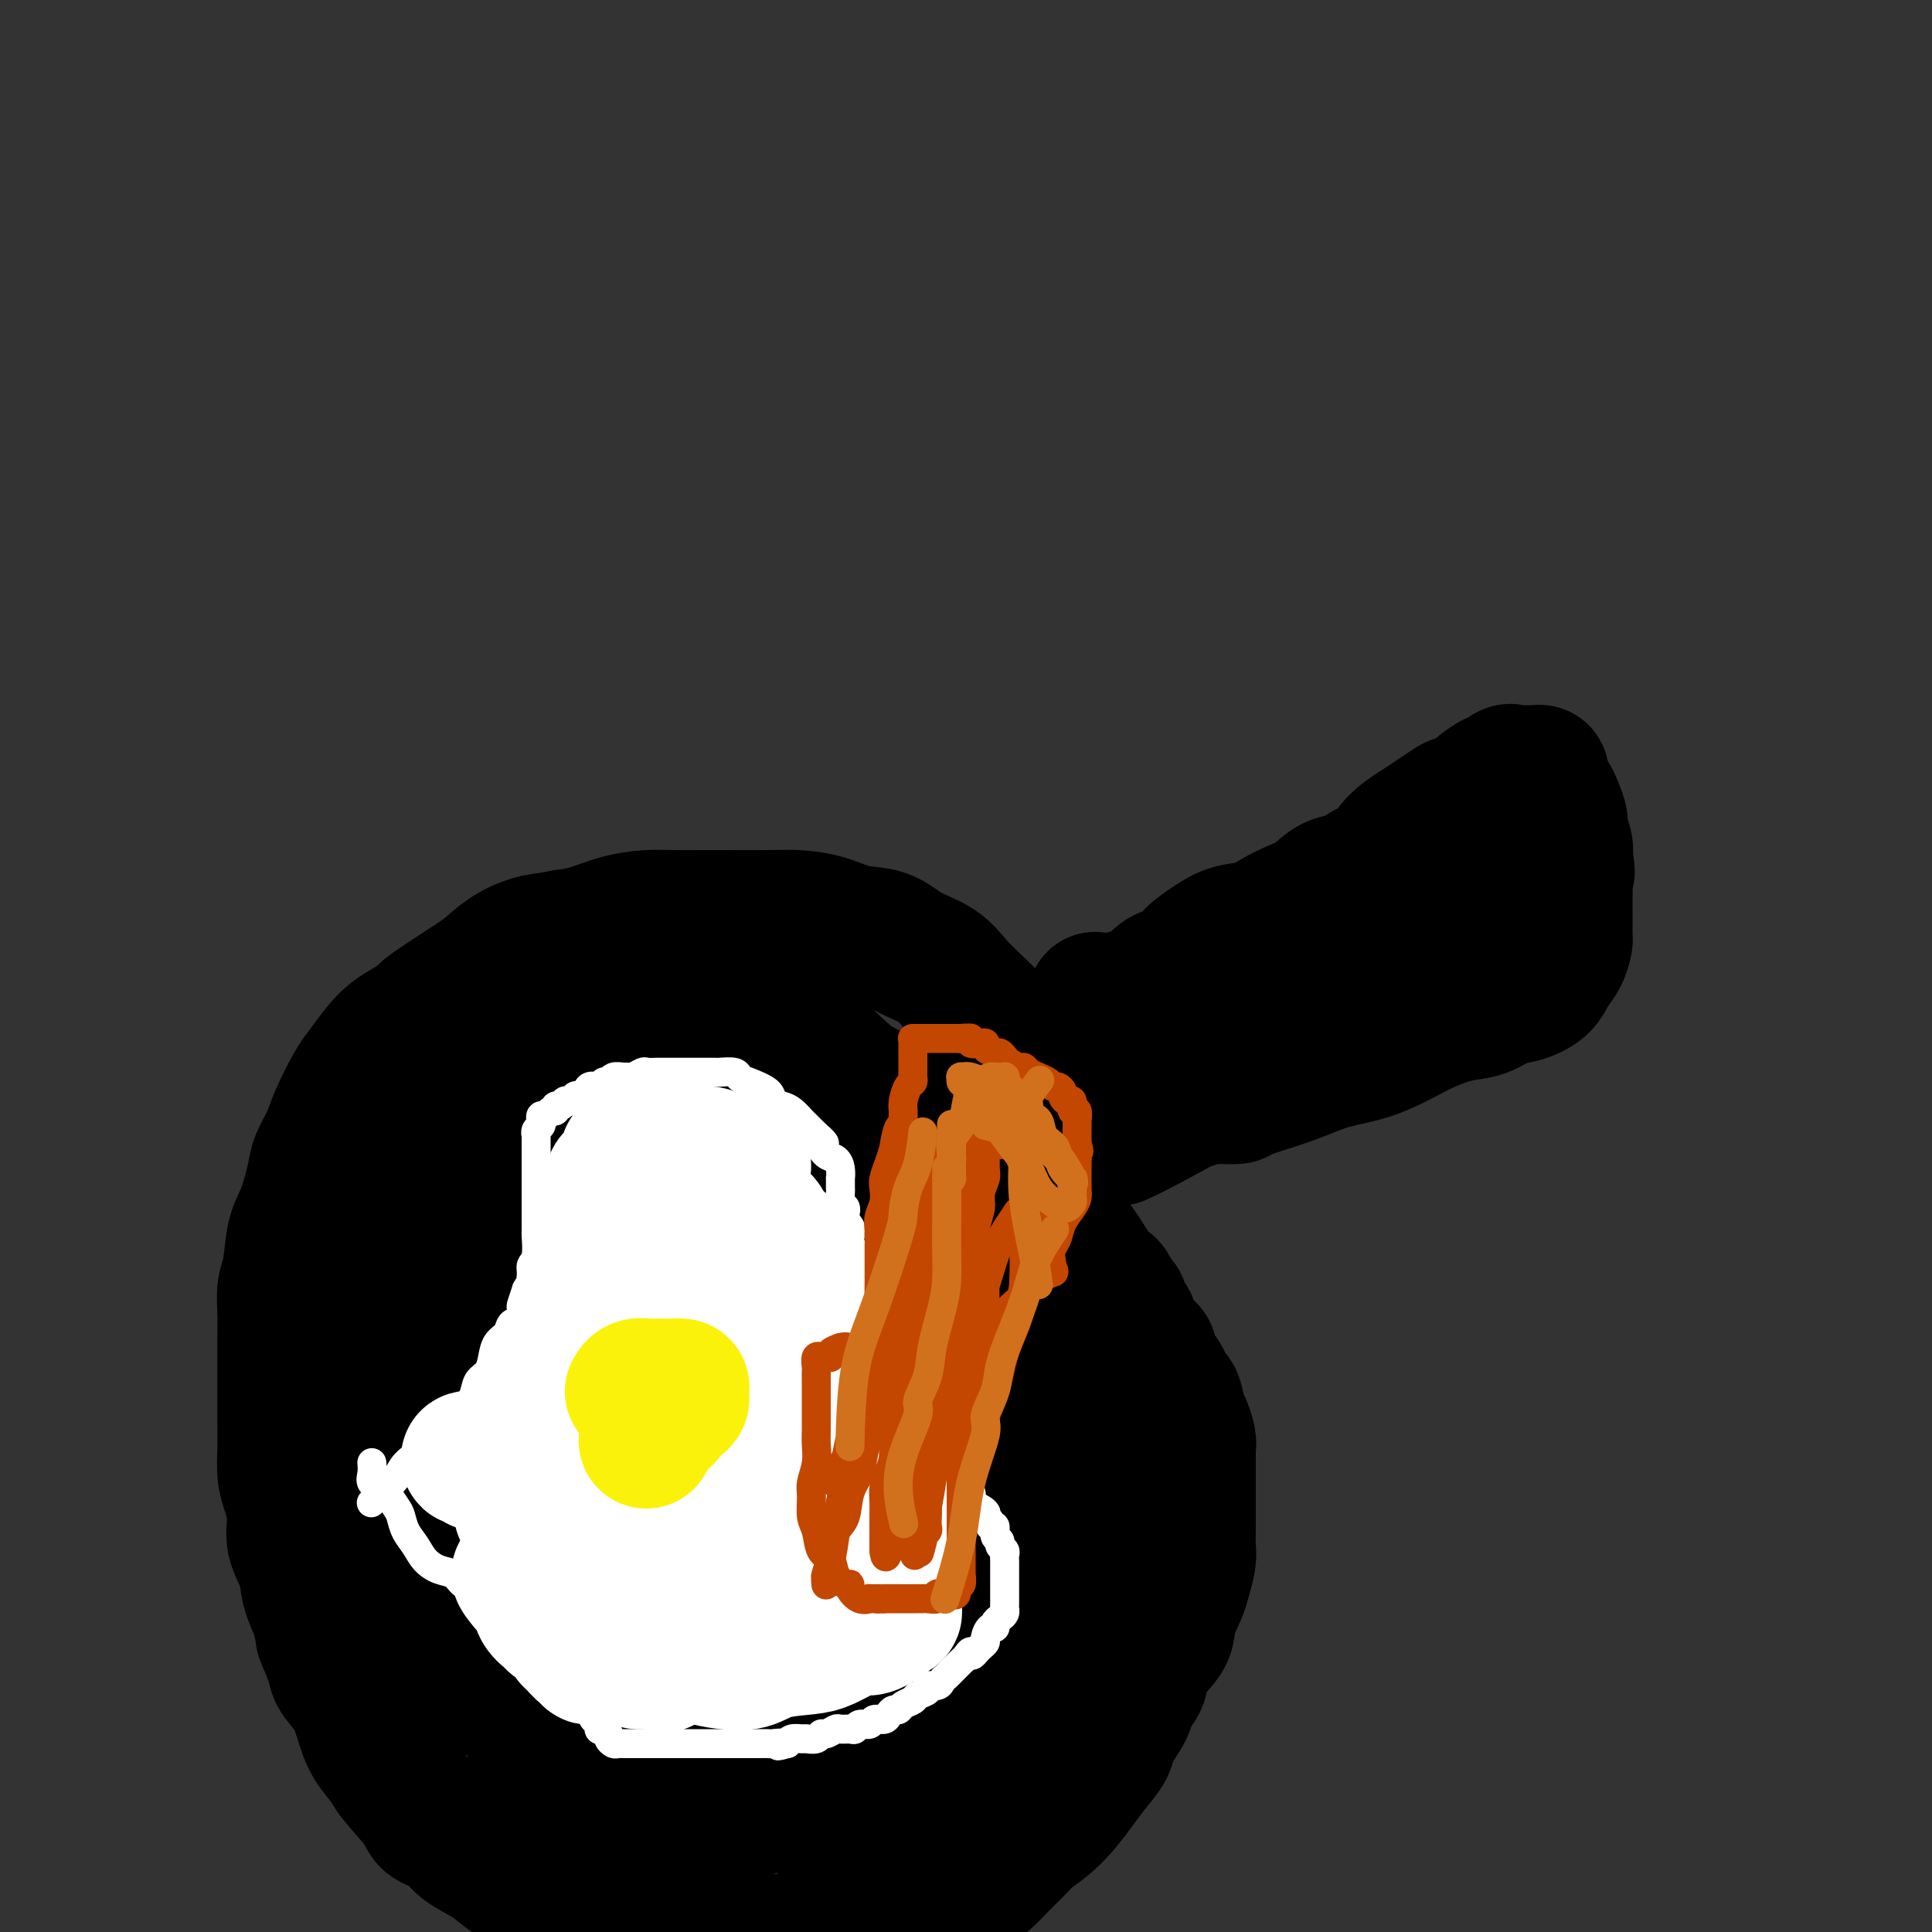 <svg viewBox='0 0 400 400' version='1.1' xmlns='http://www.w3.org/2000/svg' xmlns:xlink='http://www.w3.org/1999/xlink'><rect x="0" y="0" width="400" height="400" fill="#333333" stroke="none"/><g fill='none' stroke='#000000' stroke-width='28' stroke-linecap='round' stroke-linejoin='round'><path d='M227,207c-0.246,-0.057 -0.492,-0.113 0,0c0.492,0.113 1.720,0.397 4,0c2.280,-0.397 5.610,-1.474 7,-2c1.390,-0.526 0.840,-0.500 1,-1c0.160,-0.500 1.031,-1.524 2,-2c0.969,-0.476 2.037,-0.403 3,-1c0.963,-0.597 1.821,-1.865 3,-3c1.179,-1.135 2.678,-2.139 4,-3c1.322,-0.861 2.468,-1.580 4,-2c1.532,-0.420 3.452,-0.540 5,-1c1.548,-0.460 2.725,-1.260 4,-2c1.275,-0.740 2.648,-1.421 4,-2c1.352,-0.579 2.684,-1.057 4,-2c1.316,-0.943 2.617,-2.353 4,-3c1.383,-0.647 2.849,-0.533 4,-1c1.151,-0.467 1.988,-1.514 3,-2c1.012,-0.486 2.199,-0.409 3,-1c0.801,-0.591 1.216,-1.850 2,-3c0.784,-1.150 1.938,-2.192 3,-3c1.062,-0.808 2.031,-1.382 3,-2c0.969,-0.618 1.936,-1.282 3,-2c1.064,-0.718 2.223,-1.491 3,-2c0.777,-0.509 1.171,-0.752 2,-1c0.829,-0.248 2.094,-0.499 3,-1c0.906,-0.501 1.453,-1.250 2,-2'/><path d='M307,163c3.532,-2.580 1.860,-1.031 2,-1c0.140,0.031 2.090,-1.456 3,-2c0.910,-0.544 0.780,-0.146 1,0c0.220,0.146 0.790,0.039 1,0c0.210,-0.039 0.059,-0.010 0,0c-0.059,0.010 -0.026,0.003 0,0c0.026,-0.003 0.046,-0.001 0,0c-0.046,0.001 -0.157,0.000 0,0c0.157,-0.000 0.582,-0.000 1,0c0.418,0.000 0.829,0.000 1,0c0.171,-0.000 0.102,-0.000 0,0c-0.102,0.000 -0.239,0.000 0,0c0.239,-0.000 0.852,-0.001 1,0c0.148,0.001 -0.170,0.004 0,0c0.170,-0.004 0.829,-0.013 1,0c0.171,0.013 -0.148,0.049 0,0c0.148,-0.049 0.761,-0.182 1,0c0.239,0.182 0.105,0.681 0,1c-0.105,0.319 -0.182,0.460 0,1c0.182,0.540 0.622,1.481 1,2c0.378,0.519 0.693,0.617 1,1c0.307,0.383 0.604,1.050 1,2c0.396,0.950 0.890,2.182 1,3c0.110,0.818 -0.163,1.220 0,2c0.163,0.780 0.761,1.937 1,3c0.239,1.063 0.120,2.031 0,3'/><path d='M324,178c0.928,3.388 0.249,2.857 0,3c-0.249,0.143 -0.067,0.959 0,2c0.067,1.041 0.018,2.306 0,3c-0.018,0.694 -0.005,0.816 0,1c0.005,0.184 0.001,0.431 0,1c-0.001,0.569 -0.000,1.459 0,2c0.000,0.541 0.000,0.732 0,1c-0.000,0.268 -0.000,0.611 0,1c0.000,0.389 0.001,0.824 0,1c-0.001,0.176 -0.002,0.095 0,0c0.002,-0.095 0.008,-0.202 0,0c-0.008,0.202 -0.031,0.715 0,1c0.031,0.285 0.116,0.342 0,1c-0.116,0.658 -0.432,1.915 -1,3c-0.568,1.085 -1.389,1.996 -2,3c-0.611,1.004 -1.011,2.100 -2,3c-0.989,0.900 -2.566,1.605 -4,2c-1.434,0.395 -2.723,0.479 -4,1c-1.277,0.521 -2.540,1.480 -4,2c-1.460,0.520 -3.116,0.600 -5,1c-1.884,0.400 -3.997,1.121 -6,2c-2.003,0.879 -3.896,1.916 -6,3c-2.104,1.084 -4.418,2.213 -7,3c-2.582,0.787 -5.433,1.230 -8,2c-2.567,0.770 -4.851,1.867 -8,3c-3.149,1.133 -7.164,2.304 -9,3c-1.836,0.696 -1.494,0.918 -2,1c-0.506,0.082 -1.859,0.023 -3,0c-1.141,-0.023 -2.071,-0.012 -3,0'/><path d='M250,227c-11.018,3.553 -4.063,0.936 -2,0c2.063,-0.936 -0.764,-0.193 -2,0c-1.236,0.193 -0.879,-0.166 -1,0c-0.121,0.166 -0.721,0.857 -1,1c-0.279,0.143 -0.238,-0.264 0,-1c0.238,-0.736 0.675,-1.803 2,-3c1.325,-1.197 3.540,-2.523 6,-4c2.460,-1.477 5.164,-3.105 8,-5c2.836,-1.895 5.802,-4.057 9,-6c3.198,-1.943 6.628,-3.666 10,-6c3.372,-2.334 6.685,-5.279 9,-7c2.315,-1.721 3.633,-2.220 5,-3c1.367,-0.780 2.785,-1.843 4,-3c1.215,-1.157 2.228,-2.409 3,-3c0.772,-0.591 1.303,-0.523 2,-1c0.697,-0.477 1.560,-1.501 2,-2c0.440,-0.499 0.457,-0.473 1,-1c0.543,-0.527 1.612,-1.607 2,-2c0.388,-0.393 0.093,-0.099 0,0c-0.093,0.099 0.014,0.004 0,0c-0.014,-0.004 -0.149,0.084 0,0c0.149,-0.084 0.582,-0.341 0,0c-0.582,0.341 -2.178,1.279 -4,2c-1.822,0.721 -3.870,1.226 -6,2c-2.130,0.774 -4.343,1.816 -7,3c-2.657,1.184 -5.757,2.509 -9,4c-3.243,1.491 -6.629,3.148 -10,5c-3.371,1.852 -6.728,3.898 -9,5c-2.272,1.102 -3.458,1.258 -5,2c-1.542,0.742 -3.441,2.069 -5,3c-1.559,0.931 -2.780,1.465 -4,2'/><path d='M248,209c-9.671,4.527 -4.349,1.844 -3,1c1.349,-0.844 -1.274,0.152 -3,1c-1.726,0.848 -2.556,1.547 -3,2c-0.444,0.453 -0.504,0.661 -1,1c-0.496,0.339 -1.428,0.809 -2,1c-0.572,0.191 -0.784,0.104 -1,0c-0.216,-0.104 -0.436,-0.224 -1,0c-0.564,0.224 -1.472,0.791 -2,1c-0.528,0.209 -0.676,0.060 -1,0c-0.324,-0.060 -0.823,-0.031 -1,0c-0.177,0.031 -0.033,0.065 0,0c0.033,-0.065 -0.044,-0.227 0,0c0.044,0.227 0.208,0.844 0,1c-0.208,0.156 -0.787,-0.150 -1,0c-0.213,0.150 -0.061,0.757 0,1c0.061,0.243 0.030,0.121 0,0'/><path d='M281,202c-2.198,0.354 -4.396,0.708 -7,1c-2.604,0.292 -5.614,0.523 -8,1c-2.386,0.477 -4.147,1.200 -6,2c-1.853,0.800 -3.798,1.679 -5,2c-1.202,0.321 -1.662,0.086 -2,0c-0.338,-0.086 -0.555,-0.023 -1,0c-0.445,0.023 -1.117,0.006 -2,0c-0.883,-0.006 -1.975,-0.002 -3,0c-1.025,0.002 -1.982,0.001 -3,0c-1.018,-0.001 -2.097,-0.001 -3,0c-0.903,0.001 -1.631,0.002 -2,0c-0.369,-0.002 -0.381,-0.008 -1,0c-0.619,0.008 -1.845,0.028 -3,0c-1.155,-0.028 -2.237,-0.106 -3,0c-0.763,0.106 -1.206,0.395 -2,1c-0.794,0.605 -1.940,1.525 -3,2c-1.060,0.475 -2.036,0.506 -3,1c-0.964,0.494 -1.918,1.452 -3,2c-1.082,0.548 -2.291,0.686 -3,1c-0.709,0.314 -0.917,0.804 -1,1c-0.083,0.196 -0.042,0.098 0,0'/><path d='M261,218c0.798,-0.471 1.596,-0.943 0,0c-1.596,0.943 -5.585,3.299 -8,5c-2.415,1.701 -3.256,2.746 -7,5c-3.744,2.254 -10.392,5.716 -13,7c-2.608,1.284 -1.177,0.390 -1,0c0.177,-0.390 -0.900,-0.274 -2,0c-1.100,0.274 -2.223,0.707 -3,1c-0.777,0.293 -1.209,0.445 -2,1c-0.791,0.555 -1.943,1.511 -3,2c-1.057,0.489 -2.021,0.510 -3,1c-0.979,0.490 -1.975,1.449 -3,2c-1.025,0.551 -2.079,0.693 -3,1c-0.921,0.307 -1.708,0.778 -2,1c-0.292,0.222 -0.087,0.196 0,0c0.087,-0.196 0.057,-0.562 0,-1c-0.057,-0.438 -0.140,-0.947 0,-1c0.140,-0.053 0.503,0.351 1,0c0.497,-0.351 1.129,-1.457 2,-2c0.871,-0.543 1.980,-0.523 3,-1c1.020,-0.477 1.950,-1.452 3,-2c1.050,-0.548 2.222,-0.668 3,-1c0.778,-0.332 1.164,-0.876 2,-1c0.836,-0.124 2.121,0.173 3,0c0.879,-0.173 1.352,-0.816 2,-1c0.648,-0.184 1.471,0.090 2,0c0.529,-0.090 0.765,-0.545 1,-1'/><path d='M233,233c3.201,-1.774 1.204,-1.207 1,-1c-0.204,0.207 1.383,0.056 2,0c0.617,-0.056 0.262,-0.015 0,0c-0.262,0.015 -0.431,0.004 -1,0c-0.569,-0.004 -1.538,-0.001 -2,0c-0.462,0.001 -0.416,0.000 -1,0c-0.584,-0.000 -1.797,-0.000 -3,0c-1.203,0.000 -2.396,0.000 -4,0c-1.604,-0.000 -3.619,-0.000 -5,0c-1.381,0.000 -2.129,0.000 -3,0c-0.871,-0.000 -1.866,-0.000 -3,0c-1.134,0.000 -2.407,0.000 -3,0c-0.593,-0.000 -0.506,-0.000 -1,0c-0.494,0.000 -1.570,0.000 -2,0c-0.430,-0.000 -0.215,-0.000 0,0'/><path d='M215,224c0.019,0.015 0.038,0.031 0,0c-0.038,-0.031 -0.134,-0.107 0,0c0.134,0.107 0.497,0.399 0,0c-0.497,-0.399 -1.855,-1.488 -3,-3c-1.145,-1.512 -2.079,-3.448 -3,-5c-0.921,-1.552 -1.831,-2.722 -3,-4c-1.169,-1.278 -2.597,-2.665 -4,-4c-1.403,-1.335 -2.783,-2.619 -4,-4c-1.217,-1.381 -2.273,-2.860 -4,-4c-1.727,-1.140 -4.124,-1.941 -6,-3c-1.876,-1.059 -3.231,-2.375 -5,-3c-1.769,-0.625 -3.950,-0.560 -6,-1c-2.050,-0.440 -3.967,-1.386 -6,-2c-2.033,-0.614 -4.182,-0.896 -6,-1c-1.818,-0.104 -3.307,-0.028 -6,0c-2.693,0.028 -6.592,0.010 -9,0c-2.408,-0.010 -3.325,-0.010 -5,0c-1.675,0.010 -4.106,0.030 -6,0c-1.894,-0.030 -3.250,-0.111 -5,0c-1.750,0.111 -3.894,0.415 -6,1c-2.106,0.585 -4.173,1.453 -6,2c-1.827,0.547 -3.413,0.774 -5,1'/><path d='M117,194c-3.743,0.766 -4.602,0.682 -6,1c-1.398,0.318 -3.337,1.039 -5,2c-1.663,0.961 -3.050,2.160 -4,3c-0.950,0.840 -1.465,1.319 -4,3c-2.535,1.681 -7.092,4.565 -9,6c-1.908,1.435 -1.168,1.420 -2,2c-0.832,0.580 -3.238,1.753 -5,3c-1.762,1.247 -2.880,2.566 -4,4c-1.120,1.434 -2.240,2.982 -3,4c-0.760,1.018 -1.158,1.508 -2,3c-0.842,1.492 -2.126,3.988 -3,6c-0.874,2.012 -1.337,3.539 -2,5c-0.663,1.461 -1.525,2.856 -2,4c-0.475,1.144 -0.562,2.037 -1,4c-0.438,1.963 -1.228,4.996 -2,7c-0.772,2.004 -1.527,2.980 -2,5c-0.473,2.020 -0.663,5.085 -1,7c-0.337,1.915 -0.822,2.679 -1,4c-0.178,1.321 -0.048,3.199 0,5c0.048,1.801 0.013,3.527 0,5c-0.013,1.473 -0.004,2.694 0,5c0.004,2.306 0.004,5.697 0,8c-0.004,2.303 -0.011,3.518 0,5c0.011,1.482 0.040,3.231 0,5c-0.040,1.769 -0.147,3.557 0,5c0.147,1.443 0.549,2.541 1,4c0.451,1.459 0.949,3.278 1,5c0.051,1.722 -0.347,3.348 0,5c0.347,1.652 1.440,3.329 2,5c0.560,1.671 0.589,3.334 1,5c0.411,1.666 1.206,3.333 2,5'/><path d='M66,334c1.193,5.351 0.676,4.229 1,5c0.324,0.771 1.489,3.433 2,5c0.511,1.567 0.368,2.037 1,3c0.632,0.963 2.039,2.418 3,4c0.961,1.582 1.477,3.291 2,5c0.523,1.709 1.055,3.417 2,5c0.945,1.583 2.305,3.042 3,4c0.695,0.958 0.725,1.414 2,3c1.275,1.586 3.793,4.301 5,6c1.207,1.699 1.101,2.383 2,3c0.899,0.617 2.802,1.166 4,2c1.198,0.834 1.692,1.952 3,3c1.308,1.048 3.432,2.025 5,3c1.568,0.975 2.581,1.948 4,3c1.419,1.052 3.243,2.182 5,3c1.757,0.818 3.445,1.323 5,2c1.555,0.677 2.977,1.527 4,2c1.023,0.473 1.648,0.571 3,1c1.352,0.429 3.432,1.189 6,2c2.568,0.811 5.625,1.671 8,2c2.375,0.329 4.069,0.126 5,0c0.931,-0.126 1.098,-0.177 2,0c0.902,0.177 2.539,0.580 5,1c2.461,0.420 5.748,0.857 8,1c2.252,0.143 3.471,-0.007 5,0c1.529,0.007 3.370,0.171 5,0c1.630,-0.171 3.050,-0.679 5,-1c1.950,-0.321 4.430,-0.457 7,-1c2.570,-0.543 5.230,-1.492 7,-2c1.770,-0.508 2.648,-0.574 4,-1c1.352,-0.426 3.176,-1.213 5,-2'/><path d='M194,395c6.930,-1.438 5.254,-1.534 5,-2c-0.254,-0.466 0.913,-1.303 2,-2c1.087,-0.697 2.096,-1.254 3,-2c0.904,-0.746 1.705,-1.680 3,-3c1.295,-1.320 3.084,-3.027 4,-4c0.916,-0.973 0.961,-1.212 2,-2c1.039,-0.788 3.074,-2.123 5,-4c1.926,-1.877 3.742,-4.295 5,-6c1.258,-1.705 1.957,-2.697 3,-4c1.043,-1.303 2.431,-2.918 3,-4c0.569,-1.082 0.320,-1.632 1,-3c0.680,-1.368 2.288,-3.556 3,-5c0.712,-1.444 0.529,-2.145 1,-3c0.471,-0.855 1.597,-1.864 2,-3c0.403,-1.136 0.083,-2.400 1,-4c0.917,-1.600 3.073,-3.538 4,-5c0.927,-1.462 0.627,-2.449 1,-4c0.373,-1.551 1.421,-3.667 2,-5c0.579,-1.333 0.691,-1.882 1,-3c0.309,-1.118 0.815,-2.803 1,-4c0.185,-1.197 0.050,-1.906 0,-3c-0.050,-1.094 -0.013,-2.575 0,-4c0.013,-1.425 0.004,-2.795 0,-4c-0.004,-1.205 -0.001,-2.245 0,-3c0.001,-0.755 0.001,-1.227 0,-2c-0.001,-0.773 -0.003,-1.849 0,-3c0.003,-1.151 0.012,-2.377 0,-3c-0.012,-0.623 -0.044,-0.641 0,-1c0.044,-0.359 0.166,-1.058 0,-2c-0.166,-0.942 -0.619,-2.126 -1,-3c-0.381,-0.874 -0.691,-1.437 -1,-2'/><path d='M244,293c-0.731,-5.401 -1.557,-3.904 -2,-4c-0.443,-0.096 -0.503,-1.784 -1,-3c-0.497,-1.216 -1.429,-1.960 -2,-3c-0.571,-1.040 -0.779,-2.376 -1,-3c-0.221,-0.624 -0.454,-0.534 -1,-1c-0.546,-0.466 -1.404,-1.486 -2,-2c-0.596,-0.514 -0.929,-0.523 -1,-1c-0.071,-0.477 0.122,-1.422 0,-2c-0.122,-0.578 -0.558,-0.788 -1,-1c-0.442,-0.212 -0.891,-0.424 -1,-1c-0.109,-0.576 0.122,-1.515 0,-2c-0.122,-0.485 -0.596,-0.514 -1,-1c-0.404,-0.486 -0.737,-1.427 -1,-2c-0.263,-0.573 -0.456,-0.777 -1,-1c-0.544,-0.223 -1.440,-0.465 -2,-1c-0.560,-0.535 -0.784,-1.365 -1,-2c-0.216,-0.635 -0.425,-1.077 -1,-2c-0.575,-0.923 -1.515,-2.328 -2,-3c-0.485,-0.672 -0.515,-0.613 -1,-1c-0.485,-0.387 -1.426,-1.221 -2,-2c-0.574,-0.779 -0.780,-1.503 -1,-2c-0.220,-0.497 -0.454,-0.768 -1,-1c-0.546,-0.232 -1.403,-0.426 -2,-1c-0.597,-0.574 -0.933,-1.530 -1,-2c-0.067,-0.470 0.136,-0.455 0,-1c-0.136,-0.545 -0.610,-1.649 -1,-2c-0.390,-0.351 -0.696,0.049 -1,0c-0.304,-0.049 -0.607,-0.549 -1,-1c-0.393,-0.451 -0.875,-0.852 -1,-1c-0.125,-0.148 0.107,-0.042 0,0c-0.107,0.042 -0.554,0.021 -1,0'/><path d='M210,244c-3.138,-3.578 -1.482,-1.523 -1,-1c0.482,0.523 -0.208,-0.487 -1,-1c-0.792,-0.513 -1.685,-0.530 -2,-1c-0.315,-0.470 -0.051,-1.394 -1,-2c-0.949,-0.606 -3.110,-0.895 -4,-1c-0.890,-0.105 -0.509,-0.027 -1,0c-0.491,0.027 -1.853,0.003 -3,0c-1.147,-0.003 -2.080,0.015 -3,0c-0.920,-0.015 -1.827,-0.063 -3,0c-1.173,0.063 -2.612,0.235 -4,1c-1.388,0.765 -2.726,2.121 -4,3c-1.274,0.879 -2.484,1.280 -4,2c-1.516,0.720 -3.337,1.759 -5,3c-1.663,1.241 -3.166,2.685 -5,4c-1.834,1.315 -3.998,2.503 -6,4c-2.002,1.497 -3.843,3.304 -6,5c-2.157,1.696 -4.631,3.283 -7,5c-2.369,1.717 -4.634,3.565 -7,6c-2.366,2.435 -4.831,5.456 -7,8c-2.169,2.544 -4.040,4.611 -6,7c-1.960,2.389 -4.009,5.099 -6,8c-1.991,2.901 -3.922,5.991 -6,9c-2.078,3.009 -4.301,5.936 -6,9c-1.699,3.064 -2.874,6.265 -4,9c-1.126,2.735 -2.203,5.002 -3,7c-0.797,1.998 -1.313,3.726 -2,5c-0.687,1.274 -1.546,2.096 -2,3c-0.454,0.904 -0.503,1.892 -1,3c-0.497,1.108 -1.441,2.337 -2,3c-0.559,0.663 -0.731,0.761 -1,1c-0.269,0.239 -0.634,0.620 -1,1'/><path d='M96,344c-2.475,5.360 -0.663,2.760 0,2c0.663,-0.760 0.176,0.321 0,1c-0.176,0.679 -0.043,0.957 0,1c0.043,0.043 -0.005,-0.149 0,0c0.005,0.149 0.064,0.638 0,1c-0.064,0.362 -0.251,0.595 0,0c0.251,-0.595 0.939,-2.020 2,-3c1.061,-0.980 2.495,-1.517 5,-6c2.505,-4.483 6.081,-12.914 8,-17c1.919,-4.086 2.179,-3.828 4,-7c1.821,-3.172 5.201,-9.773 9,-16c3.799,-6.227 8.016,-12.080 12,-18c3.984,-5.920 7.735,-11.909 11,-17c3.265,-5.091 6.045,-9.285 8,-12c1.955,-2.715 3.084,-3.950 4,-5c0.916,-1.050 1.619,-1.916 2,-3c0.381,-1.084 0.442,-2.385 1,-3c0.558,-0.615 1.614,-0.542 2,-1c0.386,-0.458 0.103,-1.447 0,-2c-0.103,-0.553 -0.027,-0.672 0,-1c0.027,-0.328 0.004,-0.866 0,-1c-0.004,-0.134 0.009,0.137 0,0c-0.009,-0.137 -0.042,-0.680 0,-1c0.042,-0.320 0.160,-0.415 0,0c-0.160,0.415 -0.597,1.340 -2,3c-1.403,1.660 -3.771,4.055 -6,7c-2.229,2.945 -4.318,6.441 -7,10c-2.682,3.559 -5.956,7.181 -9,11c-3.044,3.819 -5.858,7.836 -9,12c-3.142,4.164 -6.612,8.475 -9,12c-2.388,3.525 -3.694,6.262 -5,9'/><path d='M117,300c-8.022,11.141 -4.578,6.993 -4,7c0.578,0.007 -1.710,4.168 -3,7c-1.290,2.832 -1.582,4.337 -2,5c-0.418,0.663 -0.961,0.486 -2,2c-1.039,1.514 -2.572,4.719 -3,6c-0.428,1.281 0.250,0.637 0,1c-0.250,0.363 -1.429,1.731 -2,3c-0.571,1.269 -0.534,2.439 -1,3c-0.466,0.561 -1.435,0.515 -2,1c-0.565,0.485 -0.725,1.502 -1,2c-0.275,0.498 -0.666,0.477 -1,1c-0.334,0.523 -0.612,1.591 -1,2c-0.388,0.409 -0.887,0.161 -1,0c-0.113,-0.161 0.160,-0.234 0,0c-0.160,0.234 -0.754,0.776 -1,0c-0.246,-0.776 -0.144,-2.869 0,-5c0.144,-2.131 0.331,-4.300 1,-7c0.669,-2.700 1.819,-5.933 3,-10c1.181,-4.067 2.393,-8.970 4,-14c1.607,-5.030 3.608,-10.189 6,-16c2.392,-5.811 5.175,-12.275 8,-18c2.825,-5.725 5.691,-10.710 8,-15c2.309,-4.290 4.060,-7.883 6,-11c1.940,-3.117 4.068,-5.758 6,-8c1.932,-2.242 3.668,-4.086 5,-6c1.332,-1.914 2.258,-3.899 3,-5c0.742,-1.101 1.298,-1.320 2,-2c0.702,-0.680 1.549,-1.821 2,-3c0.451,-1.179 0.506,-2.394 1,-3c0.494,-0.606 1.427,-0.602 2,-1c0.573,-0.398 0.787,-1.199 1,-2'/><path d='M151,214c5.801,-8.649 2.305,-2.272 1,0c-1.305,2.272 -0.418,0.440 0,0c0.418,-0.440 0.367,0.511 1,1c0.633,0.489 1.951,0.515 1,3c-0.951,2.485 -4.169,7.427 -6,10c-1.831,2.573 -2.274,2.776 -4,5c-1.726,2.224 -4.733,6.467 -8,11c-3.267,4.533 -6.793,9.354 -10,14c-3.207,4.646 -6.095,9.118 -9,14c-2.905,4.882 -5.828,10.175 -8,14c-2.172,3.825 -3.593,6.183 -5,9c-1.407,2.817 -2.801,6.094 -4,9c-1.199,2.906 -2.205,5.443 -3,8c-0.795,2.557 -1.380,5.135 -2,7c-0.620,1.865 -1.276,3.017 -2,4c-0.724,0.983 -1.515,1.796 -2,3c-0.485,1.204 -0.665,2.799 -1,4c-0.335,1.201 -0.824,2.009 -1,3c-0.176,0.991 -0.037,2.164 0,3c0.037,0.836 -0.028,1.333 0,2c0.028,0.667 0.147,1.503 0,2c-0.147,0.497 -0.561,0.654 -1,1c-0.439,0.346 -0.902,0.881 -1,1c-0.098,0.119 0.169,-0.178 0,-1c-0.169,-0.822 -0.775,-2.171 -1,-4c-0.225,-1.829 -0.071,-4.140 0,-7c0.071,-2.860 0.058,-6.270 0,-10c-0.058,-3.730 -0.159,-7.780 0,-12c0.159,-4.220 0.580,-8.610 1,-13'/><path d='M87,295c0.430,-10.061 1.503,-11.712 2,-14c0.497,-2.288 0.416,-5.212 1,-8c0.584,-2.788 1.834,-5.440 3,-8c1.166,-2.560 2.249,-5.029 3,-7c0.751,-1.971 1.171,-3.444 2,-5c0.829,-1.556 2.068,-3.194 3,-5c0.932,-1.806 1.558,-3.779 2,-5c0.442,-1.221 0.699,-1.688 2,-3c1.301,-1.312 3.644,-3.468 5,-5c1.356,-1.532 1.724,-2.439 2,-3c0.276,-0.561 0.459,-0.777 1,-1c0.541,-0.223 1.439,-0.452 2,-1c0.561,-0.548 0.784,-1.415 1,-2c0.216,-0.585 0.425,-0.889 1,-1c0.575,-0.111 1.517,-0.031 2,0c0.483,0.031 0.506,0.011 1,0c0.494,-0.011 1.457,-0.014 2,0c0.543,0.014 0.664,0.043 1,0c0.336,-0.043 0.888,-0.159 1,0c0.112,0.159 -0.214,0.594 0,1c0.214,0.406 0.968,0.784 2,2c1.032,1.216 2.343,3.269 3,5c0.657,1.731 0.659,3.139 0,5c-0.659,1.861 -1.978,4.177 -3,7c-1.022,2.823 -1.747,6.155 -3,9c-1.253,2.845 -3.035,5.202 -5,8c-1.965,2.798 -4.115,6.037 -6,9c-1.885,2.963 -3.505,5.650 -5,8c-1.495,2.350 -2.864,4.363 -4,6c-1.136,1.637 -2.039,2.896 -3,4c-0.961,1.104 -1.981,2.052 -3,3'/><path d='M97,294c-4.137,6.530 -1.481,3.855 -1,3c0.481,-0.855 -1.215,0.110 -2,1c-0.785,0.890 -0.660,1.704 -1,2c-0.340,0.296 -1.144,0.075 -2,0c-0.856,-0.075 -1.764,-0.002 -2,0c-0.236,0.002 0.199,-0.065 0,0c-0.199,0.065 -1.034,0.262 -2,0c-0.966,-0.262 -2.064,-0.982 -3,-2c-0.936,-1.018 -1.710,-2.334 -2,-4c-0.290,-1.666 -0.096,-3.683 0,-6c0.096,-2.317 0.093,-4.936 0,-8c-0.093,-3.064 -0.276,-6.575 0,-10c0.276,-3.425 1.010,-6.765 2,-10c0.990,-3.235 2.236,-6.367 3,-9c0.764,-2.633 1.047,-4.768 2,-7c0.953,-2.232 2.576,-4.562 4,-7c1.424,-2.438 2.650,-4.985 4,-7c1.350,-2.015 2.824,-3.499 4,-5c1.176,-1.501 2.055,-3.021 4,-5c1.945,-1.979 4.956,-4.418 7,-6c2.044,-1.582 3.123,-2.306 5,-3c1.877,-0.694 4.554,-1.357 7,-2c2.446,-0.643 4.662,-1.266 7,-2c2.338,-0.734 4.797,-1.580 7,-2c2.203,-0.420 4.151,-0.415 6,0c1.849,0.415 3.601,1.241 6,2c2.399,0.759 5.447,1.452 7,2c1.553,0.548 1.612,0.951 3,2c1.388,1.049 4.104,2.744 6,4c1.896,1.256 2.970,2.073 4,3c1.030,0.927 2.015,1.963 3,3'/><path d='M173,221c3.484,2.835 4.195,3.923 5,5c0.805,1.077 1.706,2.143 3,4c1.294,1.857 2.981,4.505 4,6c1.019,1.495 1.368,1.838 2,3c0.632,1.162 1.545,3.144 2,5c0.455,1.856 0.451,3.586 1,5c0.549,1.414 1.650,2.514 2,4c0.350,1.486 -0.050,3.360 0,5c0.050,1.640 0.549,3.047 1,5c0.451,1.953 0.853,4.452 1,6c0.147,1.548 0.039,2.145 0,3c-0.039,0.855 -0.011,1.968 0,3c0.011,1.032 0.003,1.982 0,3c-0.003,1.018 -0.001,2.104 0,3c0.001,0.896 0.000,1.603 0,2c-0.000,0.397 0.000,0.485 0,1c-0.000,0.515 -0.000,1.459 0,2c0.000,0.541 0.002,0.679 0,1c-0.002,0.321 -0.007,0.824 0,1c0.007,0.176 0.025,0.026 0,0c-0.025,-0.026 -0.093,0.070 0,0c0.093,-0.070 0.348,-0.308 0,-1c-0.348,-0.692 -1.299,-1.837 -2,-3c-0.701,-1.163 -1.151,-2.345 -2,-4c-0.849,-1.655 -2.098,-3.783 -3,-6c-0.902,-2.217 -1.458,-4.522 -2,-7c-0.542,-2.478 -1.069,-5.129 -2,-8c-0.931,-2.871 -2.266,-5.963 -3,-8c-0.734,-2.037 -0.867,-3.018 -1,-4'/><path d='M179,247c-2.426,-7.116 -0.990,-4.904 -1,-5c-0.010,-0.096 -1.467,-2.498 -2,-4c-0.533,-1.502 -0.143,-2.105 0,-3c0.143,-0.895 0.039,-2.084 0,-3c-0.039,-0.916 -0.012,-1.559 0,-2c0.012,-0.441 0.009,-0.679 0,-1c-0.009,-0.321 -0.026,-0.726 0,-1c0.026,-0.274 0.094,-0.419 0,-1c-0.094,-0.581 -0.349,-1.598 0,-2c0.349,-0.402 1.302,-0.189 2,0c0.698,0.189 1.140,0.355 2,1c0.860,0.645 2.138,1.770 3,3c0.862,1.230 1.306,2.566 2,4c0.694,1.434 1.636,2.965 3,5c1.364,2.035 3.150,4.573 4,6c0.850,1.427 0.764,1.743 1,2c0.236,0.257 0.795,0.455 1,1c0.205,0.545 0.055,1.438 0,2c-0.055,0.562 -0.015,0.792 0,1c0.015,0.208 0.004,0.393 0,1c-0.004,0.607 -0.001,1.637 0,2c0.001,0.363 0.000,0.060 0,0c-0.000,-0.060 -0.001,0.125 0,0c0.001,-0.125 0.002,-0.558 0,-1c-0.002,-0.442 -0.006,-0.892 0,-1c0.006,-0.108 0.022,0.126 0,0c-0.022,-0.126 -0.083,-0.611 0,-1c0.083,-0.389 0.309,-0.683 0,-1c-0.309,-0.317 -1.155,-0.659 -2,-1'/><path d='M192,248c-0.471,-1.281 -0.647,-1.983 -1,-3c-0.353,-1.017 -0.883,-2.347 -1,-3c-0.117,-0.653 0.179,-0.627 0,-1c-0.179,-0.373 -0.833,-1.145 -1,-2c-0.167,-0.855 0.151,-1.792 0,-2c-0.151,-0.208 -0.773,0.313 -1,0c-0.227,-0.313 -0.061,-1.460 0,-2c0.061,-0.540 0.017,-0.475 0,-1c-0.017,-0.525 -0.006,-1.642 0,-2c0.006,-0.358 0.008,0.043 0,0c-0.008,-0.043 -0.027,-0.529 0,-1c0.027,-0.471 0.099,-0.928 0,-1c-0.099,-0.072 -0.371,0.241 0,1c0.371,0.759 1.384,1.965 2,3c0.616,1.035 0.836,1.899 1,3c0.164,1.101 0.274,2.438 1,4c0.726,1.562 2.070,3.349 3,5c0.930,1.651 1.446,3.166 2,5c0.554,1.834 1.146,3.988 2,6c0.854,2.012 1.969,3.882 3,6c1.031,2.118 1.979,4.484 3,7c1.021,2.516 2.116,5.181 3,7c0.884,1.819 1.557,2.791 2,4c0.443,1.209 0.655,2.654 1,4c0.345,1.346 0.824,2.593 1,4c0.176,1.407 0.050,2.973 0,4c-0.050,1.027 -0.025,1.513 0,2'/><path d='M212,295c0.326,2.764 0.140,2.673 0,3c-0.140,0.327 -0.233,1.071 0,3c0.233,1.929 0.791,5.045 1,6c0.209,0.955 0.068,-0.249 0,2c-0.068,2.249 -0.064,7.950 0,10c0.064,2.050 0.187,0.448 0,1c-0.187,0.552 -0.684,3.259 -1,5c-0.316,1.741 -0.452,2.518 -1,3c-0.548,0.482 -1.508,0.670 -2,2c-0.492,1.330 -0.517,3.803 -1,5c-0.483,1.197 -1.426,1.119 -2,2c-0.574,0.881 -0.780,2.721 -1,4c-0.220,1.279 -0.455,1.996 -1,3c-0.545,1.004 -1.399,2.296 -2,3c-0.601,0.704 -0.949,0.822 -1,1c-0.051,0.178 0.195,0.416 0,1c-0.195,0.584 -0.830,1.514 -1,2c-0.170,0.486 0.124,0.528 0,1c-0.124,0.472 -0.665,1.373 -1,2c-0.335,0.627 -0.463,0.981 0,1c0.463,0.019 1.516,-0.295 2,-1c0.484,-0.705 0.398,-1.799 1,-3c0.602,-1.201 1.893,-2.507 3,-4c1.107,-1.493 2.029,-3.171 3,-5c0.971,-1.829 1.992,-3.808 3,-6c1.008,-2.192 2.004,-4.596 3,-7'/><path d='M214,329c2.665,-5.042 1.828,-5.146 2,-6c0.172,-0.854 1.353,-2.458 2,-4c0.647,-1.542 0.761,-3.023 1,-4c0.239,-0.977 0.604,-1.451 1,-3c0.396,-1.549 0.824,-4.174 1,-5c0.176,-0.826 0.099,0.146 0,0c-0.099,-0.146 -0.220,-1.410 0,-2c0.220,-0.590 0.781,-0.506 1,-1c0.219,-0.494 0.097,-1.565 0,-2c-0.097,-0.435 -0.169,-0.234 0,0c0.169,0.234 0.579,0.500 1,1c0.421,0.500 0.852,1.232 1,2c0.148,0.768 0.013,1.570 0,3c-0.013,1.430 0.097,3.489 0,5c-0.097,1.511 -0.401,2.475 -1,4c-0.599,1.525 -1.492,3.610 -2,6c-0.508,2.390 -0.630,5.085 -1,7c-0.370,1.915 -0.987,3.050 -2,5c-1.013,1.950 -2.421,4.714 -3,6c-0.579,1.286 -0.328,1.093 -1,2c-0.672,0.907 -2.266,2.916 -3,4c-0.734,1.084 -0.609,1.245 -1,2c-0.391,0.755 -1.300,2.103 -2,3c-0.700,0.897 -1.193,1.343 -2,2c-0.807,0.657 -1.928,1.527 -3,2c-1.072,0.473 -2.096,0.550 -3,1c-0.904,0.450 -1.687,1.271 -3,2c-1.313,0.729 -3.157,1.364 -5,2'/><path d='M192,361c-2.866,1.176 -3.031,0.617 -4,1c-0.969,0.383 -2.741,1.710 -5,3c-2.259,1.290 -5.005,2.545 -7,3c-1.995,0.455 -3.238,0.112 -5,0c-1.762,-0.112 -4.043,0.008 -5,0c-0.957,-0.008 -0.590,-0.145 -2,0c-1.410,0.145 -4.596,0.571 -7,1c-2.404,0.429 -4.027,0.861 -6,1c-1.973,0.139 -4.297,-0.015 -6,0c-1.703,0.015 -2.785,0.199 -4,0c-1.215,-0.199 -2.564,-0.780 -4,-1c-1.436,-0.220 -2.960,-0.078 -5,-1c-2.040,-0.922 -4.598,-2.906 -7,-5c-2.402,-2.094 -4.649,-4.296 -6,-7c-1.351,-2.704 -1.806,-5.909 -2,-9c-0.194,-3.091 -0.128,-6.067 0,-9c0.128,-2.933 0.319,-5.824 1,-9c0.681,-3.176 1.853,-6.637 3,-10c1.147,-3.363 2.268,-6.627 4,-10c1.732,-3.373 4.073,-6.853 6,-10c1.927,-3.147 3.439,-5.960 5,-8c1.561,-2.040 3.170,-3.306 5,-5c1.830,-1.694 3.880,-3.818 5,-5c1.120,-1.182 1.311,-1.424 2,-2c0.689,-0.576 1.875,-1.486 3,-2c1.125,-0.514 2.188,-0.633 3,-1c0.812,-0.367 1.372,-0.982 3,-1c1.628,-0.018 4.323,0.562 7,2c2.677,1.438 5.336,3.733 7,6c1.664,2.267 2.333,4.505 3,7c0.667,2.495 1.334,5.248 2,8'/><path d='M176,298c0.775,4.492 0.214,8.220 0,12c-0.214,3.780 -0.080,7.610 0,11c0.080,3.390 0.107,6.340 0,9c-0.107,2.660 -0.349,5.031 -1,8c-0.651,2.969 -1.712,6.537 -2,8c-0.288,1.463 0.196,0.822 0,1c-0.196,0.178 -1.073,1.175 -2,3c-0.927,1.825 -1.904,4.477 -3,6c-1.096,1.523 -2.309,1.918 -4,3c-1.691,1.082 -3.859,2.851 -6,4c-2.141,1.149 -4.256,1.679 -6,2c-1.744,0.321 -3.117,0.433 -5,0c-1.883,-0.433 -4.276,-1.410 -6,-2c-1.724,-0.590 -2.780,-0.791 -4,-1c-1.220,-0.209 -2.606,-0.425 -4,-1c-1.394,-0.575 -2.796,-1.508 -4,-2c-1.204,-0.492 -2.208,-0.544 -3,-1c-0.792,-0.456 -1.371,-1.318 -2,-2c-0.629,-0.682 -1.309,-1.184 -2,-2c-0.691,-0.816 -1.392,-1.946 -2,-4c-0.608,-2.054 -1.123,-5.031 -1,-8c0.123,-2.969 0.884,-5.932 2,-9c1.116,-3.068 2.586,-6.243 5,-9c2.414,-2.757 5.770,-5.096 8,-7c2.230,-1.904 3.334,-3.374 5,-5c1.666,-1.626 3.895,-3.409 6,-5c2.105,-1.591 4.086,-2.990 6,-4c1.914,-1.010 3.760,-1.632 5,-2c1.240,-0.368 1.872,-0.484 3,-1c1.128,-0.516 2.751,-1.433 4,-2c1.249,-0.567 2.125,-0.783 3,-1'/><path d='M166,297c3.799,-1.684 2.797,-0.895 4,0c1.203,0.895 4.610,1.897 7,3c2.390,1.103 3.763,2.306 5,4c1.237,1.694 2.339,3.880 3,8c0.661,4.120 0.883,10.173 1,13c0.117,2.827 0.131,2.429 0,4c-0.131,1.571 -0.407,5.111 -1,8c-0.593,2.889 -1.502,5.125 -2,7c-0.498,1.875 -0.587,3.387 -1,5c-0.413,1.613 -1.152,3.325 -2,5c-0.848,1.675 -1.804,3.313 -3,5c-1.196,1.687 -2.631,3.423 -4,5c-1.369,1.577 -2.670,2.997 -4,4c-1.330,1.003 -2.687,1.591 -4,2c-1.313,0.409 -2.581,0.639 -5,1c-2.419,0.361 -5.990,0.854 -8,1c-2.010,0.146 -2.458,-0.056 -4,0c-1.542,0.056 -4.176,0.371 -6,0c-1.824,-0.371 -2.837,-1.428 -4,-2c-1.163,-0.572 -2.476,-0.658 -4,-1c-1.524,-0.342 -3.260,-0.939 -5,-2c-1.740,-1.061 -3.485,-2.587 -5,-4c-1.515,-1.413 -2.799,-2.714 -4,-4c-1.201,-1.286 -2.319,-2.556 -3,-4c-0.681,-1.444 -0.923,-3.063 -1,-5c-0.077,-1.937 0.013,-4.191 0,-6c-0.013,-1.809 -0.128,-3.173 0,-5c0.128,-1.827 0.498,-4.119 1,-6c0.502,-1.881 1.135,-3.353 2,-5c0.865,-1.647 1.961,-3.471 3,-5c1.039,-1.529 2.019,-2.765 3,-4'/><path d='M125,319c2.037,-3.861 2.631,-3.514 4,-4c1.369,-0.486 3.515,-1.805 5,-3c1.485,-1.195 2.309,-2.268 4,-3c1.691,-0.732 4.247,-1.124 7,-2c2.753,-0.876 5.702,-2.234 7,-3c1.298,-0.766 0.945,-0.938 2,-1c1.055,-0.062 3.517,-0.013 5,0c1.483,0.013 1.987,-0.008 3,0c1.013,0.008 2.535,0.046 4,0c1.465,-0.046 2.873,-0.176 4,0c1.127,0.176 1.972,0.656 3,1c1.028,0.344 2.239,0.550 3,1c0.761,0.450 1.074,1.143 2,2c0.926,0.857 2.467,1.877 4,4c1.533,2.123 3.057,5.350 4,8c0.943,2.650 1.303,4.723 1,7c-0.303,2.277 -1.270,4.757 -2,7c-0.730,2.243 -1.224,4.247 -2,6c-0.776,1.753 -1.833,3.254 -3,5c-1.167,1.746 -2.442,3.737 -4,5c-1.558,1.263 -3.399,1.800 -5,3c-1.601,1.200 -2.962,3.064 -4,4c-1.038,0.936 -1.754,0.944 -3,1c-1.246,0.056 -3.021,0.158 -5,1c-1.979,0.842 -4.160,2.422 -6,3c-1.840,0.578 -3.339,0.153 -5,0c-1.661,-0.153 -3.484,-0.033 -5,0c-1.516,0.033 -2.726,-0.022 -4,0c-1.274,0.022 -2.612,0.121 -4,0c-1.388,-0.121 -2.825,-0.463 -4,-1c-1.175,-0.537 -2.087,-1.268 -3,-2'/><path d='M128,358c-4.396,-0.403 -2.887,0.088 -3,0c-0.113,-0.088 -1.849,-0.756 -3,-1c-1.151,-0.244 -1.718,-0.066 -2,0c-0.282,0.066 -0.279,0.018 -1,0c-0.721,-0.018 -2.165,-0.006 -3,0c-0.835,0.006 -1.061,0.006 -1,0c0.061,-0.006 0.409,-0.016 0,0c-0.409,0.016 -1.574,0.060 -2,0c-0.426,-0.060 -0.114,-0.223 0,0c0.114,0.223 0.029,0.831 0,1c-0.029,0.169 -0.002,-0.103 0,0c0.002,0.103 -0.022,0.579 0,1c0.022,0.421 0.091,0.788 0,1c-0.091,0.212 -0.343,0.270 0,1c0.343,0.730 1.281,2.131 2,3c0.719,0.869 1.219,1.206 2,2c0.781,0.794 1.844,2.044 3,3c1.156,0.956 2.406,1.619 4,2c1.594,0.381 3.531,0.480 5,1c1.469,0.520 2.470,1.460 4,2c1.530,0.540 3.588,0.679 5,1c1.412,0.321 2.177,0.826 3,1c0.823,0.174 1.705,0.019 3,0c1.295,-0.019 3.005,0.097 5,0c1.995,-0.097 4.277,-0.407 6,-1c1.723,-0.593 2.887,-1.467 4,-2c1.113,-0.533 2.175,-0.724 3,-1c0.825,-0.276 1.412,-0.638 2,-1'/><path d='M164,371c3.898,-0.947 2.143,-0.816 2,-1c-0.143,-0.184 1.324,-0.683 2,-1c0.676,-0.317 0.559,-0.452 1,-1c0.441,-0.548 1.439,-1.510 2,-2c0.561,-0.490 0.686,-0.508 1,-1c0.314,-0.492 0.816,-1.456 1,-2c0.184,-0.544 0.049,-0.667 0,-1c-0.049,-0.333 -0.011,-0.877 0,-1c0.011,-0.123 -0.004,0.175 0,0c0.004,-0.175 0.027,-0.824 0,-1c-0.027,-0.176 -0.104,0.122 0,0c0.104,-0.122 0.390,-0.663 0,-1c-0.390,-0.337 -1.455,-0.469 -2,-1c-0.545,-0.531 -0.569,-1.461 -1,-2c-0.431,-0.539 -1.271,-0.687 -2,-1c-0.729,-0.313 -1.349,-0.791 -2,-1c-0.651,-0.209 -1.332,-0.151 -2,0c-0.668,0.151 -1.323,0.393 -2,0c-0.677,-0.393 -1.376,-1.423 -2,-2c-0.624,-0.577 -1.172,-0.701 -2,-1c-0.828,-0.299 -1.937,-0.774 -3,-1c-1.063,-0.226 -2.079,-0.205 -3,-1c-0.921,-0.795 -1.748,-2.406 -2,-4c-0.252,-1.594 0.071,-3.170 1,-5c0.929,-1.830 2.465,-3.915 4,-6'/><path d='M155,334c1.376,-3.005 2.318,-5.019 4,-7c1.682,-1.981 4.106,-3.931 7,-6c2.894,-2.069 6.260,-4.259 9,-6c2.740,-1.741 4.856,-3.032 8,-5c3.144,-1.968 7.315,-4.611 9,-6c1.685,-1.389 0.882,-1.523 1,-2c0.118,-0.477 1.156,-1.298 2,-2c0.844,-0.702 1.495,-1.284 2,-2c0.505,-0.716 0.865,-1.564 1,-2c0.135,-0.436 0.046,-0.460 0,-1c-0.046,-0.540 -0.051,-1.598 0,-2c0.051,-0.402 0.156,-0.150 0,0c-0.156,0.150 -0.573,0.196 -1,0c-0.427,-0.196 -0.863,-0.634 -2,0c-1.137,0.634 -2.975,2.340 -5,4c-2.025,1.660 -4.236,3.273 -7,6c-2.764,2.727 -6.082,6.568 -9,10c-2.918,3.432 -5.436,6.456 -8,10c-2.564,3.544 -5.172,7.607 -7,10c-1.828,2.393 -2.875,3.117 -4,4c-1.125,0.883 -2.329,1.925 -3,3c-0.671,1.075 -0.811,2.185 -1,3c-0.189,0.815 -0.429,1.336 -1,2c-0.571,0.664 -1.474,1.469 -2,2c-0.526,0.531 -0.677,0.786 -1,1c-0.323,0.214 -0.819,0.386 -1,1c-0.181,0.614 -0.046,1.670 0,2c0.046,0.330 0.002,-0.066 0,0c-0.002,0.066 0.038,0.595 0,1c-0.038,0.405 -0.154,0.687 0,1c0.154,0.313 0.577,0.656 1,1'/><path d='M147,354c0.581,1.115 1.534,1.403 2,2c0.466,0.597 0.444,1.505 1,2c0.556,0.495 1.690,0.579 3,1c1.310,0.421 2.795,1.179 4,2c1.205,0.821 2.128,1.705 3,2c0.872,0.295 1.692,0.002 3,1c1.308,0.998 3.105,3.288 4,4c0.895,0.712 0.889,-0.153 1,0c0.111,0.153 0.341,1.326 1,2c0.659,0.674 1.749,0.849 2,1c0.251,0.151 -0.335,0.277 0,1c0.335,0.723 1.592,2.043 2,3c0.408,0.957 -0.035,1.553 0,2c0.035,0.447 0.546,0.746 1,1c0.454,0.254 0.852,0.462 1,1c0.148,0.538 0.048,1.404 0,2c-0.048,0.596 -0.043,0.922 0,1c0.043,0.078 0.122,-0.090 0,0c-0.122,0.090 -0.447,0.440 -1,0c-0.553,-0.440 -1.334,-1.668 -2,-3c-0.666,-1.332 -1.217,-2.768 -2,-4c-0.783,-1.232 -1.798,-2.259 -3,-4c-1.202,-1.741 -2.590,-4.196 -4,-6c-1.410,-1.804 -2.842,-2.958 -4,-4c-1.158,-1.042 -2.043,-1.973 -3,-3c-0.957,-1.027 -1.988,-2.151 -3,-3c-1.012,-0.849 -2.006,-1.425 -3,-2'/><path d='M150,353c-4.100,-4.658 -1.850,-2.302 -2,-2c-0.150,0.302 -2.699,-1.450 -5,-2c-2.301,-0.550 -4.352,0.103 -5,0c-0.648,-0.103 0.109,-0.963 -2,0c-2.109,0.963 -7.083,3.748 -9,5c-1.917,1.252 -0.776,0.970 -1,1c-0.224,0.030 -1.813,0.372 -3,1c-1.187,0.628 -1.971,1.541 -3,2c-1.029,0.459 -2.303,0.464 -3,1c-0.697,0.536 -0.816,1.604 -1,2c-0.184,0.396 -0.431,0.118 -1,0c-0.569,-0.118 -1.459,-0.078 -2,0c-0.541,0.078 -0.732,0.195 -1,0c-0.268,-0.195 -0.611,-0.702 -1,-1c-0.389,-0.298 -0.823,-0.387 -1,-1c-0.177,-0.613 -0.095,-1.751 0,-3c0.095,-1.249 0.204,-2.611 1,-5c0.796,-2.389 2.278,-5.806 4,-9c1.722,-3.194 3.685,-6.167 6,-10c2.315,-3.833 4.983,-8.527 8,-13c3.017,-4.473 6.384,-8.724 9,-12c2.616,-3.276 4.480,-5.579 7,-9c2.520,-3.421 5.696,-7.962 7,-10c1.304,-2.038 0.735,-1.572 1,-2c0.265,-0.428 1.365,-1.749 2,-3c0.635,-1.251 0.804,-2.433 1,-3c0.196,-0.567 0.417,-0.519 1,-1c0.583,-0.481 1.527,-1.490 2,-2c0.473,-0.510 0.473,-0.522 1,-1c0.527,-0.478 1.579,-1.422 2,-2c0.421,-0.578 0.210,-0.789 0,-1'/><path d='M162,273c6.252,-9.222 1.381,-2.776 0,-1c-1.381,1.776 0.726,-1.119 2,-3c1.274,-1.881 1.714,-2.747 2,-4c0.286,-1.253 0.416,-2.894 1,-5c0.584,-2.106 1.621,-4.678 2,-6c0.379,-1.322 0.102,-1.392 0,-2c-0.102,-0.608 -0.027,-1.752 0,-3c0.027,-1.248 0.007,-2.601 0,-4c-0.007,-1.399 -0.002,-2.846 0,-4c0.002,-1.154 0.000,-2.015 0,-3c-0.000,-0.985 0.000,-2.095 0,-3c-0.000,-0.905 -0.001,-1.605 0,-2c0.001,-0.395 0.005,-0.484 0,-1c-0.005,-0.516 -0.020,-1.458 0,-2c0.020,-0.542 0.076,-0.686 0,-1c-0.076,-0.314 -0.284,-0.800 0,-1c0.284,-0.200 1.061,-0.113 2,0c0.939,0.113 2.040,0.251 3,1c0.960,0.749 1.778,2.107 2,4c0.222,1.893 -0.151,4.320 0,7c0.151,2.680 0.825,5.614 1,9c0.175,3.386 -0.149,7.223 0,12c0.149,4.777 0.772,10.493 1,16c0.228,5.507 0.061,10.804 0,16c-0.061,5.196 -0.016,10.290 0,15c0.016,4.710 0.004,9.036 0,12c-0.004,2.964 -0.001,4.568 0,6c0.001,1.432 0.000,2.693 0,4c-0.000,1.307 -0.000,2.660 0,4c0.000,1.340 0.000,2.669 0,4c-0.000,1.331 -0.000,2.666 0,4'/><path d='M178,342c0.618,18.017 0.165,6.559 0,3c-0.165,-3.559 -0.040,0.782 0,3c0.040,2.218 -0.003,2.312 0,3c0.003,0.688 0.052,1.968 0,3c-0.052,1.032 -0.206,1.814 0,3c0.206,1.186 0.773,2.776 1,4c0.227,1.224 0.113,2.083 0,3c-0.113,0.917 -0.226,1.892 0,3c0.226,1.108 0.793,2.349 1,3c0.207,0.651 0.056,0.714 0,1c-0.056,0.286 -0.016,0.796 0,1c0.016,0.204 0.008,0.102 0,0'/><path d='M189,371c-0.083,0.900 -0.166,1.801 0,0c0.166,-1.801 0.580,-6.302 1,-11c0.420,-4.698 0.845,-9.593 1,-12c0.155,-2.407 0.042,-2.327 0,-3c-0.042,-0.673 -0.011,-2.100 0,-3c0.011,-0.900 0.003,-1.272 0,-2c-0.003,-0.728 -0.001,-1.811 0,-3c0.001,-1.189 0.000,-2.482 0,-3c-0.000,-0.518 -0.000,-0.259 0,0'/><path d='M131,335c0.008,-0.013 0.017,-0.027 0,0c-0.017,0.027 -0.059,0.093 0,0c0.059,-0.093 0.218,-0.346 0,0c-0.218,0.346 -0.812,1.292 0,0c0.812,-1.292 3.032,-4.820 4,-7c0.968,-2.180 0.684,-3.010 4,-7c3.316,-3.990 10.233,-11.140 13,-14c2.767,-2.860 1.383,-1.430 0,0'/></g>
<g fill='none' stroke='#FFFFFF' stroke-width='6' stroke-linecap='round' stroke-linejoin='round'><path d='M77,311c0.039,-0.041 0.077,-0.083 0,0c-0.077,0.083 -0.271,0.289 0,0c0.271,-0.289 1.006,-1.074 2,-2c0.994,-0.926 2.248,-1.994 3,-3c0.752,-1.006 1.002,-1.949 2,-3c0.998,-1.051 2.744,-2.210 4,-3c1.256,-0.790 2.023,-1.213 3,-2c0.977,-0.787 2.163,-1.939 3,-3c0.837,-1.061 1.324,-2.030 2,-3c0.676,-0.970 1.542,-1.940 2,-3c0.458,-1.060 0.508,-2.209 1,-3c0.492,-0.791 1.426,-1.224 2,-2c0.574,-0.776 0.788,-1.894 1,-3c0.212,-1.106 0.421,-2.198 1,-3c0.579,-0.802 1.527,-1.313 2,-2c0.473,-0.687 0.469,-1.552 1,-2c0.531,-0.448 1.596,-0.481 2,-1c0.404,-0.519 0.147,-1.524 0,-2c-0.147,-0.476 -0.185,-0.422 0,-1c0.185,-0.578 0.592,-1.789 1,-3'/><path d='M109,267c2.543,-4.465 1.399,-1.628 1,-1c-0.399,0.628 -0.054,-0.954 0,-2c0.054,-1.046 -0.182,-1.557 0,-2c0.182,-0.443 0.781,-0.817 1,-2c0.219,-1.183 0.059,-3.174 0,-4c-0.059,-0.826 -0.016,-0.486 0,-1c0.016,-0.514 0.004,-1.882 0,-3c-0.004,-1.118 -0.001,-1.986 0,-3c0.001,-1.014 0.000,-2.173 0,-3c-0.000,-0.827 -0.000,-1.321 0,-2c0.000,-0.679 0.000,-1.543 0,-2c-0.000,-0.457 -0.000,-0.509 0,-1c0.000,-0.491 0.000,-1.423 0,-2c-0.000,-0.577 -0.001,-0.799 0,-1c0.001,-0.201 0.004,-0.382 0,-1c-0.004,-0.618 -0.015,-1.672 0,-2c0.015,-0.328 0.057,0.069 0,0c-0.057,-0.069 -0.211,-0.606 0,-1c0.211,-0.394 0.788,-0.646 1,-1c0.212,-0.354 0.060,-0.812 0,-1c-0.060,-0.188 -0.027,-0.107 0,0c0.027,0.107 0.050,0.240 0,0c-0.050,-0.240 -0.172,-0.853 0,-1c0.172,-0.147 0.637,0.172 1,0c0.363,-0.172 0.623,-0.834 1,-1c0.377,-0.166 0.871,0.166 1,0c0.129,-0.166 -0.106,-0.829 0,-1c0.106,-0.171 0.554,0.150 1,0c0.446,-0.150 0.889,-0.771 1,-1c0.111,-0.229 -0.111,-0.065 0,0c0.111,0.065 0.556,0.033 1,0'/><path d='M118,228c1.322,-1.025 1.127,-0.086 1,0c-0.127,0.086 -0.185,-0.680 0,-1c0.185,-0.320 0.613,-0.195 1,0c0.387,0.195 0.734,0.460 1,0c0.266,-0.460 0.451,-1.644 1,-2c0.549,-0.356 1.460,0.115 2,0c0.540,-0.115 0.708,-0.816 1,-1c0.292,-0.184 0.707,0.148 1,0c0.293,-0.148 0.464,-0.775 1,-1c0.536,-0.225 1.438,-0.046 2,0c0.562,0.046 0.784,-0.040 1,0c0.216,0.040 0.427,0.207 1,0c0.573,-0.207 1.508,-0.787 2,-1c0.492,-0.213 0.541,-0.057 1,0c0.459,0.057 1.329,0.015 2,0c0.671,-0.015 1.143,-0.004 2,0c0.857,0.004 2.097,0.001 3,0c0.903,-0.001 1.468,-0.001 2,0c0.532,0.001 1.031,0.004 2,0c0.969,-0.004 2.407,-0.013 3,0c0.593,0.013 0.341,0.048 1,0c0.659,-0.048 2.227,-0.178 3,0c0.773,0.178 0.749,0.664 1,1c0.251,0.336 0.777,0.523 2,1c1.223,0.477 3.144,1.245 4,2c0.856,0.755 0.648,1.497 1,2c0.352,0.503 1.263,0.767 2,1c0.737,0.233 1.301,0.433 2,1c0.699,0.567 1.534,1.499 2,2c0.466,0.501 0.562,0.572 1,1c0.438,0.428 1.219,1.214 2,2'/><path d='M169,235c2.824,2.353 1.384,1.735 1,2c-0.384,0.265 0.290,1.414 1,2c0.710,0.586 1.458,0.609 2,1c0.542,0.391 0.877,1.150 1,2c0.123,0.850 0.032,1.790 0,2c-0.032,0.210 -0.005,-0.309 0,0c0.005,0.309 -0.013,1.446 0,2c0.013,0.554 0.056,0.526 0,1c-0.056,0.474 -0.211,1.450 0,2c0.211,0.550 0.789,0.673 1,1c0.211,0.327 0.056,0.857 0,1c-0.056,0.143 -0.011,-0.102 0,0c0.011,0.102 -0.011,0.553 0,1c0.011,0.447 0.056,0.892 0,1c-0.056,0.108 -0.212,-0.122 0,0c0.212,0.122 0.793,0.596 1,1c0.207,0.404 0.040,0.737 0,1c-0.040,0.263 0.046,0.456 0,1c-0.046,0.544 -0.222,1.440 0,2c0.222,0.560 0.844,0.783 1,1c0.156,0.217 -0.154,0.427 0,1c0.154,0.573 0.773,1.509 1,2c0.227,0.491 0.061,0.537 0,1c-0.061,0.463 -0.016,1.341 0,2c0.016,0.659 0.004,1.098 0,2c-0.004,0.902 -0.001,2.268 0,3c0.001,0.732 0.000,0.829 0,1c-0.000,0.171 -0.000,0.417 0,1c0.000,0.583 0.000,1.503 0,2c-0.000,0.497 -0.000,0.571 0,1c0.000,0.429 0.000,1.215 0,2'/><path d='M178,277c0.554,5.595 -0.062,2.084 0,1c0.062,-1.084 0.800,0.260 1,1c0.200,0.740 -0.139,0.877 0,1c0.139,0.123 0.754,0.231 1,1c0.246,0.769 0.121,2.199 0,3c-0.121,0.801 -0.239,0.974 0,1c0.239,0.026 0.834,-0.095 1,0c0.166,0.095 -0.096,0.406 0,1c0.096,0.594 0.550,1.472 1,2c0.450,0.528 0.894,0.705 1,1c0.106,0.295 -0.127,0.708 0,1c0.127,0.292 0.616,0.464 1,1c0.384,0.536 0.665,1.438 1,2c0.335,0.562 0.723,0.784 1,1c0.277,0.216 0.441,0.425 1,1c0.559,0.575 1.513,1.515 2,2c0.487,0.485 0.508,0.516 1,1c0.492,0.484 1.455,1.421 2,2c0.545,0.579 0.671,0.800 1,1c0.329,0.200 0.863,0.378 1,1c0.137,0.622 -0.121,1.687 0,2c0.121,0.313 0.620,-0.127 1,0c0.380,0.127 0.641,0.822 1,1c0.359,0.178 0.817,-0.160 1,0c0.183,0.160 0.090,0.818 0,1c-0.090,0.182 -0.178,-0.110 0,0c0.178,0.110 0.622,0.623 1,1c0.378,0.377 0.689,0.616 1,1c0.311,0.384 0.622,0.911 1,1c0.378,0.089 0.822,-0.260 1,0c0.178,0.260 0.089,1.130 0,2'/><path d='M201,311c2.421,2.809 0.973,1.331 1,1c0.027,-0.331 1.528,0.484 2,1c0.472,0.516 -0.085,0.734 0,1c0.085,0.266 0.811,0.582 1,1c0.189,0.418 -0.161,0.938 0,1c0.161,0.062 0.831,-0.334 1,0c0.169,0.334 -0.165,1.399 0,2c0.165,0.601 0.829,0.738 1,1c0.171,0.262 -0.150,0.647 0,1c0.150,0.353 0.772,0.672 1,1c0.228,0.328 0.061,0.665 0,1c-0.061,0.335 -0.016,0.667 0,1c0.016,0.333 0.004,0.668 0,1c-0.004,0.332 -0.001,0.661 0,1c0.001,0.339 0.000,0.687 0,1c-0.000,0.313 -0.000,0.590 0,1c0.000,0.410 0.000,0.954 0,1c-0.000,0.046 -0.000,-0.405 0,0c0.000,0.405 0.001,1.667 0,2c-0.001,0.333 -0.003,-0.261 0,0c0.003,0.261 0.011,1.379 0,2c-0.011,0.621 -0.041,0.745 0,1c0.041,0.255 0.152,0.641 0,1c-0.152,0.359 -0.566,0.691 -1,1c-0.434,0.309 -0.886,0.593 -1,1c-0.114,0.407 0.110,0.935 0,1c-0.110,0.065 -0.554,-0.333 -1,0c-0.446,0.333 -0.893,1.399 -1,2c-0.107,0.601 0.125,0.739 0,1c-0.125,0.261 -0.607,0.646 -1,1c-0.393,0.354 -0.696,0.677 -1,1'/><path d='M202,342c-1.107,1.499 -0.874,0.247 -1,0c-0.126,-0.247 -0.611,0.511 -1,1c-0.389,0.489 -0.682,0.708 -1,1c-0.318,0.292 -0.661,0.657 -1,1c-0.339,0.343 -0.673,0.666 -1,1c-0.327,0.334 -0.646,0.681 -1,1c-0.354,0.319 -0.743,0.610 -1,1c-0.257,0.390 -0.382,0.878 -1,1c-0.618,0.122 -1.727,-0.122 -2,0c-0.273,0.122 0.292,0.611 0,1c-0.292,0.389 -1.440,0.678 -2,1c-0.560,0.322 -0.532,0.677 -1,1c-0.468,0.323 -1.434,0.612 -2,1c-0.566,0.388 -0.733,0.873 -1,1c-0.267,0.127 -0.634,-0.106 -1,0c-0.366,0.106 -0.732,0.549 -1,1c-0.268,0.451 -0.439,0.909 -1,1c-0.561,0.091 -1.511,-0.186 -2,0c-0.489,0.186 -0.516,0.835 -1,1c-0.484,0.165 -1.424,-0.153 -2,0c-0.576,0.153 -0.788,0.777 -1,1c-0.212,0.223 -0.424,0.045 -1,0c-0.576,-0.045 -1.515,0.044 -2,0c-0.485,-0.044 -0.515,-0.222 -1,0c-0.485,0.222 -1.424,0.844 -2,1c-0.576,0.156 -0.788,-0.155 -1,0c-0.212,0.155 -0.424,0.776 -1,1c-0.576,0.224 -1.515,0.050 -2,0c-0.485,-0.050 -0.515,0.025 -1,0c-0.485,-0.025 -1.424,-0.150 -2,0c-0.576,0.150 -0.788,0.575 -1,1'/><path d='M163,361c-3.362,0.928 -1.267,0.249 -1,0c0.267,-0.249 -1.294,-0.067 -2,0c-0.706,0.067 -0.557,0.018 -1,0c-0.443,-0.018 -1.480,-0.005 -2,0c-0.520,0.005 -0.524,0.001 -1,0c-0.476,-0.001 -1.422,-0.000 -2,0c-0.578,0.000 -0.786,0.000 -1,0c-0.214,-0.000 -0.435,-0.000 -1,0c-0.565,0.000 -1.475,0.000 -2,0c-0.525,-0.000 -0.665,-0.000 -1,0c-0.335,0.000 -0.864,0.000 -1,0c-0.136,-0.000 0.121,-0.000 0,0c-0.121,0.000 -0.620,0.000 -1,0c-0.380,-0.000 -0.642,-0.000 -1,0c-0.358,0.000 -0.813,0.000 -1,0c-0.187,-0.000 -0.106,-0.000 0,0c0.106,0.000 0.239,0.000 0,0c-0.239,-0.000 -0.849,-0.000 -1,0c-0.151,0.000 0.157,0.000 0,0c-0.157,-0.000 -0.778,-0.000 -1,0c-0.222,0.000 -0.044,0.000 0,0c0.044,-0.000 -0.044,-0.000 0,0c0.044,0.000 0.222,0.000 0,0c-0.222,-0.000 -0.843,-0.000 -1,0c-0.157,0.000 0.150,0.000 0,0c-0.150,0.000 -0.757,0.000 -1,0c-0.243,0.000 -0.121,0.000 0,0'/><path d='M141,361c-3.342,0.000 -0.698,0.000 0,0c0.698,0.000 -0.549,0.000 -1,0c-0.451,0.000 -0.107,0.000 0,0c0.107,0.000 -0.024,0.000 0,0c0.024,0.000 0.204,0.000 0,0c-0.204,0.000 -0.790,0.000 -1,0c-0.210,0.000 -0.042,-0.000 0,0c0.042,0.000 -0.041,0.000 0,0c0.041,0.000 0.207,0.000 0,0c-0.207,0.000 -0.787,0.000 -1,0c-0.213,0.000 -0.061,0.000 0,0c0.061,0.000 0.030,0.000 0,0c-0.030,0.000 -0.060,0.000 0,0c0.060,0.000 0.208,0.000 0,0c-0.208,0.000 -0.773,0.000 -1,0c-0.227,0.000 -0.116,0.000 0,0c0.116,0.000 0.238,0.000 0,0c-0.238,0.000 -0.837,0.000 -1,0c-0.163,0.000 0.110,0.000 0,0c-0.110,0.000 -0.603,0.000 -1,0c-0.397,0.000 -0.699,0.000 -1,0'/><path d='M134,361c-1.096,0.000 -0.336,0.000 0,0c0.336,-0.000 0.248,-0.000 0,0c-0.248,0.000 -0.658,0.000 -1,0c-0.342,-0.000 -0.618,-0.000 -1,0c-0.382,0.000 -0.872,0.000 -1,0c-0.128,-0.000 0.106,-0.000 0,0c-0.106,0.000 -0.553,0.001 -1,0c-0.447,-0.001 -0.894,-0.003 -1,0c-0.106,0.003 0.130,0.012 0,0c-0.130,-0.012 -0.626,-0.046 -1,0c-0.374,0.046 -0.626,0.172 -1,0c-0.374,-0.172 -0.870,-0.643 -1,-1c-0.130,-0.357 0.106,-0.601 0,-1c-0.106,-0.399 -0.553,-0.952 -1,-1c-0.447,-0.048 -0.893,0.409 -1,0c-0.107,-0.409 0.126,-1.686 0,-2c-0.126,-0.314 -0.612,0.333 -1,0c-0.388,-0.333 -0.677,-1.647 -1,-2c-0.323,-0.353 -0.678,0.255 -1,0c-0.322,-0.255 -0.611,-1.373 -1,-2c-0.389,-0.627 -0.878,-0.765 -1,-1c-0.122,-0.235 0.122,-0.569 0,-1c-0.122,-0.431 -0.610,-0.959 -1,-1c-0.390,-0.041 -0.682,0.407 -1,0c-0.318,-0.407 -0.663,-1.667 -1,-2c-0.337,-0.333 -0.668,0.262 -1,0c-0.332,-0.262 -0.666,-1.379 -1,-2c-0.334,-0.621 -0.667,-0.744 -1,-1c-0.333,-0.256 -0.667,-0.645 -1,-1c-0.333,-0.355 -0.667,-0.678 -1,-1'/><path d='M111,342c-2.749,-3.135 -1.121,-1.474 -1,-1c0.121,0.474 -1.264,-0.240 -2,-1c-0.736,-0.760 -0.822,-1.564 -1,-2c-0.178,-0.436 -0.447,-0.502 -1,-1c-0.553,-0.498 -1.391,-1.428 -2,-2c-0.609,-0.572 -0.989,-0.787 -1,-1c-0.011,-0.213 0.347,-0.425 0,-1c-0.347,-0.575 -1.400,-1.513 -2,-2c-0.600,-0.487 -0.749,-0.522 -1,-1c-0.251,-0.478 -0.606,-1.398 -1,-2c-0.394,-0.602 -0.827,-0.886 -1,-1c-0.173,-0.114 -0.087,-0.057 0,0'/><path d='M110,334c0.836,0.427 1.673,0.854 0,0c-1.673,-0.854 -5.854,-2.988 -8,-4c-2.146,-1.012 -2.255,-0.903 -3,-1c-0.745,-0.097 -2.125,-0.399 -3,-1c-0.875,-0.601 -1.246,-1.500 -2,-2c-0.754,-0.500 -1.890,-0.599 -3,-1c-1.110,-0.401 -2.194,-1.103 -3,-2c-0.806,-0.897 -1.333,-1.988 -2,-3c-0.667,-1.012 -1.473,-1.945 -2,-3c-0.527,-1.055 -0.776,-2.232 -1,-3c-0.224,-0.768 -0.424,-1.125 -1,-2c-0.576,-0.875 -1.527,-2.266 -2,-3c-0.473,-0.734 -0.466,-0.810 -1,-1c-0.534,-0.190 -1.607,-0.494 -2,-1c-0.393,-0.506 -0.106,-1.213 0,-2c0.106,-0.787 0.030,-1.653 0,-2c-0.030,-0.347 -0.015,-0.173 0,0'/></g>
<g fill='none' stroke='#FFFFFF' stroke-width='28' stroke-linecap='round' stroke-linejoin='round'><path d='M141,298c0.008,0.033 0.015,0.066 0,0c-0.015,-0.066 -0.053,-0.229 0,0c0.053,0.229 0.196,0.852 0,0c-0.196,-0.852 -0.732,-3.178 -1,-5c-0.268,-1.822 -0.268,-3.141 0,-6c0.268,-2.859 0.804,-7.257 1,-11c0.196,-3.743 0.053,-6.831 0,-9c-0.053,-2.169 -0.016,-3.418 0,-4c0.016,-0.582 0.012,-0.497 0,-1c-0.012,-0.503 -0.030,-1.593 0,-2c0.030,-0.407 0.109,-0.132 0,0c-0.109,0.132 -0.408,0.122 -1,0c-0.592,-0.122 -1.479,-0.354 -2,0c-0.521,0.354 -0.675,1.294 -1,2c-0.325,0.706 -0.819,1.177 -1,3c-0.181,1.823 -0.048,4.998 0,8c0.048,3.002 0.013,5.832 0,9c-0.013,3.168 -0.003,6.676 0,10c0.003,3.324 0.001,6.465 0,9c-0.001,2.535 -0.000,4.466 0,6c0.000,1.534 0.000,2.673 0,4c-0.000,1.327 -0.000,2.842 0,4c0.000,1.158 0.000,1.957 0,3c-0.000,1.043 -0.001,2.328 0,3c0.001,0.672 0.004,0.729 0,1c-0.004,0.271 -0.015,0.755 0,1c0.015,0.245 0.056,0.251 0,0c-0.056,-0.251 -0.207,-0.760 0,-2c0.207,-1.240 0.774,-3.211 1,-5c0.226,-1.789 0.113,-3.394 0,-5'/><path d='M137,311c0.154,-2.701 0.040,-4.452 0,-6c-0.040,-1.548 -0.007,-2.893 0,-5c0.007,-2.107 -0.012,-4.976 0,-7c0.012,-2.024 0.056,-3.204 0,-5c-0.056,-1.796 -0.211,-4.207 0,-6c0.211,-1.793 0.789,-2.966 1,-4c0.211,-1.034 0.055,-1.928 0,-3c-0.055,-1.072 -0.011,-2.323 0,-3c0.011,-0.677 -0.012,-0.781 0,-1c0.012,-0.219 0.059,-0.552 0,-1c-0.059,-0.448 -0.224,-1.009 0,-1c0.224,0.009 0.837,0.589 1,1c0.163,0.411 -0.125,0.652 0,1c0.125,0.348 0.662,0.802 1,2c0.338,1.198 0.475,3.139 1,5c0.525,1.861 1.436,3.642 2,5c0.564,1.358 0.781,2.294 1,3c0.219,0.706 0.441,1.182 1,2c0.559,0.818 1.456,1.977 2,3c0.544,1.023 0.737,1.909 1,3c0.263,1.091 0.596,2.386 1,3c0.404,0.614 0.878,0.546 1,1c0.122,0.454 -0.107,1.428 0,2c0.107,0.572 0.550,0.742 1,1c0.450,0.258 0.908,0.605 1,1c0.092,0.395 -0.182,0.838 0,1c0.182,0.162 0.818,0.044 1,0c0.182,-0.044 -0.091,-0.012 0,0c0.091,0.012 0.545,0.006 1,0'/><path d='M154,303c2.412,5.259 0.443,1.406 0,0c-0.443,-1.406 0.641,-0.365 1,0c0.359,0.365 -0.005,0.054 0,0c0.005,-0.054 0.380,0.148 1,0c0.620,-0.148 1.487,-0.648 2,-1c0.513,-0.352 0.674,-0.557 1,-1c0.326,-0.443 0.819,-1.124 1,-2c0.181,-0.876 0.049,-1.949 0,-3c-0.049,-1.051 -0.017,-2.081 0,-3c0.017,-0.919 0.019,-1.726 0,-3c-0.019,-1.274 -0.058,-3.014 0,-4c0.058,-0.986 0.212,-1.219 0,-2c-0.212,-0.781 -0.789,-2.112 -1,-3c-0.211,-0.888 -0.057,-1.335 0,-2c0.057,-0.665 0.015,-1.549 0,-2c-0.015,-0.451 -0.004,-0.468 0,-1c0.004,-0.532 0.000,-1.579 0,-2c-0.000,-0.421 0.004,-0.216 0,0c-0.004,0.216 -0.015,0.443 0,1c0.015,0.557 0.057,1.445 0,2c-0.057,0.555 -0.211,0.778 0,1c0.211,0.222 0.788,0.444 1,1c0.212,0.556 0.061,1.444 0,2c-0.061,0.556 -0.030,0.778 0,1'/><path d='M160,282c0.398,1.464 0.891,1.124 1,1c0.109,-0.124 -0.168,-0.033 0,0c0.168,0.033 0.779,0.009 1,0c0.221,-0.009 0.052,-0.003 0,0c-0.052,0.003 0.014,0.002 0,0c-0.014,-0.002 -0.109,-0.004 0,0c0.109,0.004 0.422,0.013 1,0c0.578,-0.013 1.423,-0.050 2,0c0.577,0.050 0.887,0.187 1,0c0.113,-0.187 0.030,-0.696 0,-1c-0.030,-0.304 -0.007,-0.402 0,-1c0.007,-0.598 -0.001,-1.697 0,-3c0.001,-1.303 0.010,-2.810 0,-4c-0.010,-1.190 -0.039,-2.062 0,-3c0.039,-0.938 0.146,-1.943 0,-3c-0.146,-1.057 -0.545,-2.166 -1,-3c-0.455,-0.834 -0.966,-1.393 -1,-2c-0.034,-0.607 0.408,-1.260 0,-2c-0.408,-0.740 -1.668,-1.565 -2,-2c-0.332,-0.435 0.262,-0.481 0,-1c-0.262,-0.519 -1.380,-1.511 -2,-2c-0.620,-0.489 -0.743,-0.474 -1,-1c-0.257,-0.526 -0.648,-1.593 -1,-2c-0.352,-0.407 -0.663,-0.153 -1,0c-0.337,0.153 -0.699,0.206 -1,0c-0.301,-0.206 -0.543,-0.671 -1,-1c-0.457,-0.329 -1.131,-0.523 -2,-1c-0.869,-0.477 -1.935,-1.239 -3,-2'/><path d='M150,249c-2.463,-1.904 -1.620,-0.664 -2,0c-0.380,0.664 -1.982,0.751 -3,1c-1.018,0.249 -1.452,0.660 -2,1c-0.548,0.340 -1.212,0.609 -3,2c-1.788,1.391 -4.702,3.903 -6,5c-1.298,1.097 -0.981,0.780 -1,1c-0.019,0.220 -0.373,0.978 -1,2c-0.627,1.022 -1.527,2.309 -2,4c-0.473,1.691 -0.519,3.787 -1,5c-0.481,1.213 -1.397,1.542 -2,2c-0.603,0.458 -0.894,1.044 -1,2c-0.106,0.956 -0.028,2.282 0,3c0.028,0.718 0.008,0.827 0,1c-0.008,0.173 -0.002,0.411 0,1c0.002,0.589 0.000,1.531 0,2c-0.000,0.469 0.000,0.466 0,1c-0.000,0.534 -0.001,1.606 0,2c0.001,0.394 0.003,0.109 0,0c-0.003,-0.109 -0.012,-0.043 0,0c0.012,0.043 0.045,0.062 0,0c-0.045,-0.062 -0.167,-0.204 0,0c0.167,0.204 0.623,0.753 1,1c0.377,0.247 0.674,0.192 1,0c0.326,-0.192 0.679,-0.519 1,-1c0.321,-0.481 0.608,-1.115 1,-2c0.392,-0.885 0.889,-2.021 1,-3c0.111,-0.979 -0.162,-1.802 0,-3c0.162,-1.198 0.761,-2.771 1,-4c0.239,-1.229 0.120,-2.115 0,-3'/><path d='M132,269c0.461,-2.863 0.113,-2.520 0,-3c-0.113,-0.480 0.007,-1.781 0,-3c-0.007,-1.219 -0.143,-2.354 0,-3c0.143,-0.646 0.564,-0.804 1,-1c0.436,-0.196 0.887,-0.431 1,-1c0.113,-0.569 -0.111,-1.473 0,-2c0.111,-0.527 0.555,-0.677 1,-1c0.445,-0.323 0.889,-0.819 1,-1c0.111,-0.181 -0.111,-0.049 0,0c0.111,0.049 0.554,0.014 1,0c0.446,-0.014 0.893,-0.007 1,0c0.107,0.007 -0.126,0.013 0,0c0.126,-0.013 0.612,-0.045 1,0c0.388,0.045 0.678,0.167 1,0c0.322,-0.167 0.678,-0.623 1,-1c0.322,-0.377 0.612,-0.675 1,-1c0.388,-0.325 0.873,-0.676 1,-1c0.127,-0.324 -0.106,-0.622 0,-1c0.106,-0.378 0.551,-0.837 1,-1c0.449,-0.163 0.902,-0.030 1,0c0.098,0.030 -0.159,-0.044 0,0c0.159,0.044 0.735,0.204 1,0c0.265,-0.204 0.219,-0.773 0,-1c-0.219,-0.227 -0.609,-0.114 -1,0'/><path d='M145,248c1.358,-0.842 -0.246,0.552 -1,1c-0.754,0.448 -0.659,-0.050 -1,0c-0.341,0.050 -1.120,0.647 -2,1c-0.880,0.353 -1.861,0.460 -3,1c-1.139,0.540 -2.437,1.512 -3,2c-0.563,0.488 -0.393,0.490 -1,1c-0.607,0.510 -1.991,1.527 -3,2c-1.009,0.473 -1.643,0.403 -2,1c-0.357,0.597 -0.435,1.861 -1,3c-0.565,1.139 -1.615,2.155 -2,3c-0.385,0.845 -0.103,1.521 0,2c0.103,0.479 0.028,0.762 0,1c-0.028,0.238 -0.007,0.431 0,1c0.007,0.569 0.001,1.516 0,2c-0.001,0.484 0.004,0.506 0,1c-0.004,0.494 -0.015,1.459 0,2c0.015,0.541 0.057,0.659 0,1c-0.057,0.341 -0.211,0.906 0,1c0.211,0.094 0.789,-0.281 1,-1c0.211,-0.719 0.057,-1.781 0,-3c-0.057,-1.219 -0.015,-2.596 0,-4c0.015,-1.404 0.004,-2.835 0,-4c-0.004,-1.165 -0.001,-2.065 0,-3c0.001,-0.935 0.000,-1.906 0,-3c-0.000,-1.094 -0.000,-2.313 0,-3c0.000,-0.687 0.000,-0.844 0,-1'/><path d='M127,252c0.155,-3.206 0.041,-1.222 0,-1c-0.041,0.222 -0.011,-1.317 0,-2c0.011,-0.683 0.001,-0.511 0,-1c-0.001,-0.489 0.007,-1.638 0,-2c-0.007,-0.362 -0.028,0.064 0,0c0.028,-0.064 0.105,-0.619 0,-1c-0.105,-0.381 -0.391,-0.589 0,-1c0.391,-0.411 1.459,-1.025 2,-2c0.541,-0.975 0.556,-2.311 1,-3c0.444,-0.689 1.317,-0.731 2,-1c0.683,-0.269 1.175,-0.765 2,-1c0.825,-0.235 1.983,-0.208 3,0c1.017,0.208 1.892,0.596 3,1c1.108,0.404 2.447,0.825 3,1c0.553,0.175 0.319,0.103 1,0c0.681,-0.103 2.276,-0.238 3,0c0.724,0.238 0.576,0.848 1,1c0.424,0.152 1.420,-0.156 2,0c0.580,0.156 0.744,0.774 1,1c0.256,0.226 0.605,0.061 1,0c0.395,-0.061 0.838,-0.016 1,0c0.162,0.016 0.043,0.004 0,0c-0.043,-0.004 -0.012,-0.001 0,0c0.012,0.001 0.003,0.000 0,0c-0.003,-0.000 -0.002,-0.000 0,0'/><path d='M153,241c2.524,0.739 -0.666,0.586 -2,1c-1.334,0.414 -0.814,1.394 -1,2c-0.186,0.606 -1.080,0.836 -2,1c-0.920,0.164 -1.868,0.261 -3,1c-1.132,0.739 -2.450,2.119 -3,3c-0.550,0.881 -0.332,1.264 -1,2c-0.668,0.736 -2.221,1.826 -3,3c-0.779,1.174 -0.783,2.431 -1,4c-0.217,1.569 -0.647,3.448 -1,5c-0.353,1.552 -0.631,2.777 -1,4c-0.369,1.223 -0.831,2.445 -1,4c-0.169,1.555 -0.044,3.443 0,5c0.044,1.557 0.007,2.785 0,4c-0.007,1.215 0.014,2.419 0,3c-0.014,0.581 -0.064,0.541 0,1c0.064,0.459 0.242,1.418 0,2c-0.242,0.582 -0.905,0.786 -1,1c-0.095,0.214 0.379,0.438 0,1c-0.379,0.562 -1.611,1.462 -2,2c-0.389,0.538 0.065,0.714 0,1c-0.065,0.286 -0.650,0.681 -1,1c-0.350,0.319 -0.467,0.561 -1,1c-0.533,0.439 -1.483,1.077 -2,2c-0.517,0.923 -0.601,2.133 -1,3c-0.399,0.867 -1.114,1.391 -2,2c-0.886,0.609 -1.943,1.305 -3,2'/><path d='M121,302c-2.369,2.475 -1.790,0.663 -2,0c-0.210,-0.663 -1.208,-0.178 -2,0c-0.792,0.178 -1.378,0.048 -2,0c-0.622,-0.048 -1.281,-0.014 -2,0c-0.719,0.014 -1.499,0.007 -2,0c-0.501,-0.007 -0.723,-0.013 -1,0c-0.277,0.013 -0.608,0.044 -1,0c-0.392,-0.044 -0.844,-0.162 -1,0c-0.156,0.162 -0.015,0.604 0,1c0.015,0.396 -0.094,0.747 0,1c0.094,0.253 0.391,0.407 1,1c0.609,0.593 1.529,1.623 2,2c0.471,0.377 0.494,0.101 1,0c0.506,-0.101 1.496,-0.027 2,0c0.504,0.027 0.521,0.007 1,0c0.479,-0.007 1.421,-0.002 2,0c0.579,0.002 0.796,0.001 1,0c0.204,-0.001 0.395,-0.001 1,0c0.605,0.001 1.626,0.002 2,0c0.374,-0.002 0.103,-0.009 0,0c-0.103,0.009 -0.038,0.033 0,0c0.038,-0.033 0.049,-0.124 0,0c-0.049,0.124 -0.157,0.464 0,1c0.157,0.536 0.578,1.268 1,2'/><path d='M122,310c2.156,1.321 0.547,1.622 0,2c-0.547,0.378 -0.031,0.833 0,1c0.031,0.167 -0.424,0.045 -1,0c-0.576,-0.045 -1.272,-0.012 -2,0c-0.728,0.012 -1.489,0.003 -2,0c-0.511,-0.003 -0.772,-0.001 -1,0c-0.228,0.001 -0.425,0.000 -1,0c-0.575,-0.000 -1.530,0.000 -2,0c-0.470,-0.000 -0.457,-0.000 -1,0c-0.543,0.000 -1.642,0.001 -2,0c-0.358,-0.001 0.024,-0.004 0,0c-0.024,0.004 -0.456,0.015 -1,0c-0.544,-0.015 -1.201,-0.057 -1,0c0.201,0.057 1.258,0.212 2,0c0.742,-0.212 1.167,-0.793 2,-1c0.833,-0.207 2.072,-0.042 3,0c0.928,0.042 1.545,-0.040 2,0c0.455,0.040 0.749,0.203 1,0c0.251,-0.203 0.460,-0.771 1,-1c0.540,-0.229 1.413,-0.118 2,0c0.587,0.118 0.889,0.242 1,0c0.111,-0.242 0.030,-0.849 0,-1c-0.030,-0.151 -0.008,0.155 0,0c0.008,-0.155 0.002,-0.773 0,-1c-0.002,-0.227 -0.001,-0.065 0,0c0.001,0.065 0.000,0.032 0,0'/><path d='M122,309c1.766,-0.787 0.181,-0.754 0,-1c-0.181,-0.246 1.044,-0.770 2,-1c0.956,-0.230 1.645,-0.166 2,0c0.355,0.166 0.377,0.433 -1,0c-1.377,-0.433 -4.152,-1.566 -6,-2c-1.848,-0.434 -2.770,-0.168 -4,0c-1.230,0.168 -2.767,0.237 -4,0c-1.233,-0.237 -2.161,-0.782 -3,-1c-0.839,-0.218 -1.588,-0.111 -2,0c-0.412,0.111 -0.487,0.226 -1,0c-0.513,-0.226 -1.465,-0.791 -2,-1c-0.535,-0.209 -0.654,-0.060 -1,0c-0.346,0.060 -0.921,0.030 -1,0c-0.079,-0.030 0.337,-0.061 0,0c-0.337,0.061 -1.427,0.212 -2,0c-0.573,-0.212 -0.629,-0.789 -1,-1c-0.371,-0.211 -1.058,-0.057 -1,0c0.058,0.057 0.862,0.015 1,0c0.138,-0.015 -0.389,-0.004 0,0c0.389,0.004 1.694,0.001 3,0c1.306,-0.001 2.615,0.001 4,0c1.385,-0.001 2.847,-0.004 4,0c1.153,0.004 1.995,0.016 3,0c1.005,-0.016 2.171,-0.061 3,0c0.829,0.061 1.321,0.227 2,0c0.679,-0.227 1.544,-0.848 2,-1c0.456,-0.152 0.504,0.165 1,0c0.496,-0.165 1.441,-0.814 2,-1c0.559,-0.186 0.731,0.090 1,0c0.269,-0.090 0.634,-0.545 1,-1'/><path d='M124,299c3.865,-0.815 1.028,-0.852 0,-1c-1.028,-0.148 -0.248,-0.407 0,-1c0.248,-0.593 -0.035,-1.520 0,-2c0.035,-0.480 0.388,-0.514 1,-1c0.612,-0.486 1.485,-1.426 2,-2c0.515,-0.574 0.674,-0.783 1,-1c0.326,-0.217 0.819,-0.443 1,-1c0.181,-0.557 0.048,-1.445 0,-2c-0.048,-0.555 -0.013,-0.777 0,-1c0.013,-0.223 0.004,-0.448 0,-1c-0.004,-0.552 -0.004,-1.431 0,-2c0.004,-0.569 0.012,-0.829 0,-1c-0.012,-0.171 -0.046,-0.254 0,0c0.046,0.254 0.170,0.845 0,1c-0.170,0.155 -0.634,-0.125 -1,0c-0.366,0.125 -0.635,0.654 -1,1c-0.365,0.346 -0.828,0.508 -1,1c-0.172,0.492 -0.053,1.315 0,2c0.053,0.685 0.042,1.232 0,2c-0.042,0.768 -0.113,1.756 0,3c0.113,1.244 0.411,2.742 1,4c0.589,1.258 1.470,2.274 2,4c0.530,1.726 0.708,4.163 1,6c0.292,1.837 0.697,3.075 1,4c0.303,0.925 0.504,1.537 1,3c0.496,1.463 1.287,3.779 2,5c0.713,1.221 1.346,1.349 2,2c0.654,0.651 1.327,1.826 2,3'/><path d='M138,324c2.699,5.357 3.446,3.251 5,3c1.554,-0.251 3.915,1.355 6,2c2.085,0.645 3.894,0.331 6,0c2.106,-0.331 4.508,-0.677 7,-1c2.492,-0.323 5.074,-0.622 7,-1c1.926,-0.378 3.198,-0.833 4,-1c0.802,-0.167 1.136,-0.045 2,0c0.864,0.045 2.258,0.012 3,0c0.742,-0.012 0.832,-0.003 1,0c0.168,0.003 0.413,0.001 1,0c0.587,-0.001 1.516,-0.001 2,0c0.484,0.001 0.522,0.004 1,0c0.478,-0.004 1.394,-0.013 2,0c0.606,0.013 0.901,0.049 1,0c0.099,-0.049 0.001,-0.183 0,0c-0.001,0.183 0.095,0.681 -1,1c-1.095,0.319 -3.382,0.458 -5,1c-1.618,0.542 -2.568,1.488 -4,2c-1.432,0.512 -3.345,0.590 -5,1c-1.655,0.410 -3.052,1.154 -5,2c-1.948,0.846 -4.447,1.796 -6,2c-1.553,0.204 -2.158,-0.337 -3,0c-0.842,0.337 -1.919,1.552 -3,2c-1.081,0.448 -2.166,0.128 -3,0c-0.834,-0.128 -1.417,-0.064 -2,0'/><path d='M149,337c-5.691,1.638 -1.917,0.232 -1,0c0.917,-0.232 -1.022,0.710 -2,1c-0.978,0.290 -0.993,-0.073 -1,0c-0.007,0.073 -0.005,0.583 0,1c0.005,0.417 0.013,0.740 0,1c-0.013,0.260 -0.047,0.455 0,1c0.047,0.545 0.176,1.439 1,2c0.824,0.561 2.344,0.789 4,1c1.656,0.211 3.447,0.404 5,0c1.553,-0.404 2.867,-1.405 5,-2c2.133,-0.595 5.085,-0.786 7,-1c1.915,-0.214 2.793,-0.453 4,-1c1.207,-0.547 2.742,-1.403 4,-2c1.258,-0.597 2.240,-0.934 3,-1c0.760,-0.066 1.300,0.138 2,0c0.700,-0.138 1.561,-0.618 2,-1c0.439,-0.382 0.457,-0.665 1,-1c0.543,-0.335 1.609,-0.724 2,-1c0.391,-0.276 0.105,-0.441 0,-1c-0.105,-0.559 -0.028,-1.511 0,-2c0.028,-0.489 0.008,-0.515 0,-1c-0.008,-0.485 -0.002,-1.429 0,-2c0.002,-0.571 0.001,-0.768 0,-1c-0.001,-0.232 -0.003,-0.500 0,-1c0.003,-0.500 0.012,-1.232 0,-2c-0.012,-0.768 -0.044,-1.571 0,-2c0.044,-0.429 0.164,-0.482 0,-1c-0.164,-0.518 -0.611,-1.500 -1,-2c-0.389,-0.500 -0.720,-0.519 -1,-1c-0.280,-0.481 -0.509,-1.423 -1,-2c-0.491,-0.577 -1.246,-0.788 -2,-1'/><path d='M180,315c-0.859,-1.108 -0.508,-0.877 -1,-1c-0.492,-0.123 -1.829,-0.599 -3,-1c-1.171,-0.401 -2.177,-0.727 -3,-1c-0.823,-0.273 -1.462,-0.492 -3,0c-1.538,0.492 -3.975,1.694 -5,2c-1.025,0.306 -0.639,-0.282 -1,0c-0.361,0.282 -1.470,1.436 -2,2c-0.530,0.564 -0.482,0.537 -1,1c-0.518,0.463 -1.603,1.416 -2,2c-0.397,0.584 -0.108,0.797 0,1c0.108,0.203 0.033,0.394 0,1c-0.033,0.606 -0.025,1.625 0,2c0.025,0.375 0.065,0.106 0,0c-0.065,-0.106 -0.236,-0.050 0,0c0.236,0.050 0.877,0.094 1,0c0.123,-0.094 -0.273,-0.324 0,0c0.273,0.324 1.216,1.204 2,2c0.784,0.796 1.408,1.510 2,2c0.592,0.490 1.151,0.757 2,1c0.849,0.243 1.986,0.462 3,0c1.014,-0.462 1.904,-1.604 3,-3c1.096,-1.396 2.399,-3.047 3,-4c0.601,-0.953 0.501,-1.210 1,-2c0.499,-0.790 1.598,-2.113 2,-3c0.402,-0.887 0.107,-1.337 0,-2c-0.107,-0.663 -0.025,-1.539 0,-2c0.025,-0.461 -0.007,-0.508 0,-1c0.007,-0.492 0.053,-1.431 0,-2c-0.053,-0.569 -0.207,-0.769 0,-1c0.207,-0.231 0.773,-0.495 1,-1c0.227,-0.505 0.113,-1.253 0,-2'/><path d='M179,305c0.395,-1.702 0.883,-0.456 1,0c0.117,0.456 -0.136,0.122 0,0c0.136,-0.122 0.663,-0.033 1,0c0.337,0.033 0.485,0.009 1,0c0.515,-0.009 1.396,-0.002 2,0c0.604,0.002 0.932,0.001 1,0c0.068,-0.001 -0.126,-0.000 0,0c0.126,0.000 0.570,0.000 1,0c0.430,-0.000 0.847,0.000 1,0c0.153,-0.000 0.041,-0.000 0,0c-0.041,0.000 -0.011,0.000 0,0c0.011,-0.000 0.003,-0.001 0,0c-0.003,0.001 -0.001,0.004 0,0c0.001,-0.004 0.001,-0.015 0,0c-0.001,0.015 -0.004,0.056 0,0c0.004,-0.056 0.013,-0.209 0,0c-0.013,0.209 -0.049,0.781 0,1c0.049,0.219 0.182,0.087 0,0c-0.182,-0.087 -0.681,-0.128 -1,0c-0.319,0.128 -0.459,0.424 -1,1c-0.541,0.576 -1.485,1.433 -2,2c-0.515,0.567 -0.602,0.843 -1,1c-0.398,0.157 -1.107,0.196 -2,0c-0.893,-0.196 -1.969,-0.627 -3,-1c-1.031,-0.373 -2.015,-0.686 -3,-1'/><path d='M174,308c-1.361,-0.426 -1.764,-0.492 -3,-1c-1.236,-0.508 -3.306,-1.456 -5,-2c-1.694,-0.544 -3.013,-0.682 -4,-1c-0.987,-0.318 -1.643,-0.817 -4,-1c-2.357,-0.183 -6.415,-0.049 -9,0c-2.585,0.049 -3.696,0.013 -5,0c-1.304,-0.013 -2.799,-0.004 -4,0c-1.201,0.004 -2.107,0.002 -3,0c-0.893,-0.002 -1.772,-0.005 -3,0c-1.228,0.005 -2.805,0.016 -4,0c-1.195,-0.016 -2.007,-0.060 -3,0c-0.993,0.060 -2.168,0.222 -3,0c-0.832,-0.222 -1.323,-0.829 -2,-1c-0.677,-0.171 -1.540,0.095 -2,0c-0.460,-0.095 -0.516,-0.551 -1,-1c-0.484,-0.449 -1.397,-0.893 -2,-1c-0.603,-0.107 -0.897,0.122 -1,0c-0.103,-0.122 -0.013,-0.594 0,-1c0.013,-0.406 -0.049,-0.745 0,-1c0.049,-0.255 0.208,-0.426 0,-1c-0.208,-0.574 -0.784,-1.550 -1,-2c-0.216,-0.450 -0.070,-0.375 0,-1c0.070,-0.625 0.066,-1.951 0,-3c-0.066,-1.049 -0.195,-1.821 0,-3c0.195,-1.179 0.713,-2.766 1,-4c0.287,-1.234 0.342,-2.115 1,-3c0.658,-0.885 1.919,-1.773 3,-3c1.081,-1.227 1.983,-2.792 3,-4c1.017,-1.208 2.148,-2.059 3,-3c0.852,-0.941 1.426,-1.970 2,-3'/><path d='M128,268c1.814,-2.640 0.850,-2.739 1,-3c0.150,-0.261 1.413,-0.684 2,-1c0.587,-0.316 0.497,-0.526 1,-1c0.503,-0.474 1.598,-1.214 2,-2c0.402,-0.786 0.109,-1.620 0,-2c-0.109,-0.380 -0.036,-0.306 0,0c0.036,0.306 0.036,0.845 0,1c-0.036,0.155 -0.106,-0.072 0,0c0.106,0.072 0.388,0.444 0,1c-0.388,0.556 -1.445,1.297 -2,2c-0.555,0.703 -0.609,1.369 -1,2c-0.391,0.631 -1.121,1.226 -2,2c-0.879,0.774 -1.908,1.725 -3,3c-1.092,1.275 -2.247,2.873 -3,4c-0.753,1.127 -1.104,1.782 -2,3c-0.896,1.218 -2.338,2.999 -3,4c-0.662,1.001 -0.546,1.223 -1,2c-0.454,0.777 -1.480,2.109 -2,3c-0.520,0.891 -0.534,1.341 -1,2c-0.466,0.659 -1.383,1.527 -2,2c-0.617,0.473 -0.935,0.550 -1,1c-0.065,0.450 0.124,1.271 0,2c-0.124,0.729 -0.562,1.364 -1,2'/><path d='M110,295c-3.712,6.023 -0.992,4.080 0,4c0.992,-0.080 0.255,1.703 0,3c-0.255,1.297 -0.028,2.110 0,3c0.028,0.890 -0.144,1.858 0,3c0.144,1.142 0.602,2.456 1,3c0.398,0.544 0.735,0.316 1,1c0.265,0.684 0.456,2.281 1,3c0.544,0.719 1.440,0.560 2,1c0.560,0.440 0.785,1.481 1,2c0.215,0.519 0.421,0.518 1,1c0.579,0.482 1.531,1.449 2,2c0.469,0.551 0.455,0.688 1,1c0.545,0.312 1.648,0.801 2,1c0.352,0.199 -0.046,0.109 0,0c0.046,-0.109 0.535,-0.238 1,0c0.465,0.238 0.905,0.844 1,1c0.095,0.156 -0.155,-0.138 0,0c0.155,0.138 0.714,0.709 1,1c0.286,0.291 0.299,0.302 1,1c0.701,0.698 2.091,2.084 3,3c0.909,0.916 1.339,1.363 2,2c0.661,0.637 1.554,1.465 2,2c0.446,0.535 0.445,0.777 1,1c0.555,0.223 1.665,0.427 2,1c0.335,0.573 -0.106,1.514 0,2c0.106,0.486 0.761,0.516 1,1c0.239,0.484 0.064,1.423 0,2c-0.064,0.577 -0.017,0.794 0,1c0.017,0.206 0.005,0.402 0,1c-0.005,0.598 -0.001,1.600 0,2c0.001,0.400 0.001,0.200 0,0'/><path d='M137,344c0.268,1.391 0.437,0.370 0,0c-0.437,-0.370 -1.480,-0.089 -2,0c-0.520,0.089 -0.517,-0.015 -1,0c-0.483,0.015 -1.454,0.148 -2,0c-0.546,-0.148 -0.668,-0.578 -1,-1c-0.332,-0.422 -0.873,-0.835 -1,-1c-0.127,-0.165 0.159,-0.083 0,0c-0.159,0.083 -0.765,0.166 -1,0c-0.235,-0.166 -0.101,-0.580 0,-1c0.101,-0.420 0.167,-0.845 0,-1c-0.167,-0.155 -0.567,-0.042 -1,0c-0.433,0.042 -0.900,0.011 -1,0c-0.100,-0.011 0.165,-0.003 0,0c-0.165,0.003 -0.762,0.001 -1,0c-0.238,-0.001 -0.119,-0.000 0,0'/><path d='M126,340c-1.702,-0.622 -0.456,-0.177 0,0c0.456,0.177 0.122,0.086 0,0c-0.122,-0.086 -0.033,-0.168 0,0c0.033,0.168 0.009,0.585 0,1c-0.009,0.415 -0.002,0.829 0,1c0.002,0.171 0.000,0.098 0,0c-0.000,-0.098 0.001,-0.222 0,0c-0.001,0.222 -0.003,0.792 0,1c0.003,0.208 0.011,0.056 0,0c-0.011,-0.056 -0.041,-0.015 0,0c0.041,0.015 0.152,0.004 0,0c-0.152,-0.004 -0.566,0.000 -1,0c-0.434,-0.000 -0.886,-0.004 -1,0c-0.114,0.004 0.111,0.017 0,0c-0.111,-0.017 -0.558,-0.064 -1,0c-0.442,0.064 -0.877,0.240 -1,0c-0.123,-0.240 0.068,-0.895 0,-1c-0.068,-0.105 -0.395,0.341 -1,0c-0.605,-0.341 -1.490,-1.467 -2,-2c-0.510,-0.533 -0.646,-0.471 -1,-1c-0.354,-0.529 -0.925,-1.649 -1,-2c-0.075,-0.351 0.346,0.068 0,0c-0.346,-0.068 -1.457,-0.623 -2,-1c-0.543,-0.377 -0.517,-0.575 -1,-1c-0.483,-0.425 -1.476,-1.076 -2,-2c-0.524,-0.924 -0.578,-2.121 -1,-3c-0.422,-0.879 -1.211,-1.439 -2,-2'/><path d='M109,328c-2.400,-2.778 -1.400,-2.222 -1,-2c0.400,0.222 0.200,0.111 0,0'/></g>
<g fill='none' stroke='#FBF20B' stroke-width='28' stroke-linecap='round' stroke-linejoin='round'><path d='M134,298c-0.170,0.294 -0.339,0.588 0,0c0.339,-0.588 1.187,-2.059 2,-3c0.813,-0.941 1.593,-1.352 2,-2c0.407,-0.648 0.442,-1.533 1,-2c0.558,-0.467 1.640,-0.518 2,-1c0.360,-0.482 -0.001,-1.397 0,-2c0.001,-0.603 0.365,-0.894 0,-1c-0.365,-0.106 -1.459,-0.028 -2,0c-0.541,0.028 -0.530,0.007 -1,0c-0.470,-0.007 -1.422,0.002 -2,0c-0.578,-0.002 -0.782,-0.015 -1,0c-0.218,0.015 -0.451,0.056 -1,0c-0.549,-0.056 -1.415,-0.211 -2,0c-0.585,0.211 -0.888,0.788 -1,1c-0.112,0.212 -0.032,0.061 0,0c0.032,-0.061 0.016,-0.030 0,0'/></g>
<g fill='none' stroke='#C34701' stroke-width='6' stroke-linecap='round' stroke-linejoin='round'><path d='M173,307c0.056,0.159 0.113,0.318 0,0c-0.113,-0.318 -0.395,-1.113 0,-2c0.395,-0.887 1.469,-1.867 2,-3c0.531,-1.133 0.521,-2.419 1,-4c0.479,-1.581 1.448,-3.457 2,-5c0.552,-1.543 0.687,-2.752 1,-4c0.313,-1.248 0.806,-2.536 1,-4c0.194,-1.464 0.091,-3.105 0,-4c-0.091,-0.895 -0.168,-1.044 0,-2c0.168,-0.956 0.581,-2.720 1,-4c0.419,-1.280 0.844,-2.076 1,-3c0.156,-0.924 0.042,-1.976 0,-3c-0.042,-1.024 -0.011,-2.021 0,-3c0.011,-0.979 0.002,-1.942 0,-3c-0.002,-1.058 0.003,-2.211 0,-3c-0.003,-0.789 -0.015,-1.212 0,-2c0.015,-0.788 0.056,-1.939 0,-3c-0.056,-1.061 -0.208,-2.030 0,-3c0.208,-0.970 0.777,-1.939 1,-3c0.223,-1.061 0.101,-2.212 0,-3c-0.101,-0.788 -0.181,-1.212 0,-2c0.181,-0.788 0.623,-1.939 1,-3c0.377,-1.061 0.688,-2.030 1,-3'/><path d='M185,238c1.227,-7.795 1.796,-3.784 2,-3c0.204,0.784 0.044,-1.660 0,-3c-0.044,-1.340 0.027,-1.577 0,-2c-0.027,-0.423 -0.151,-1.031 0,-2c0.151,-0.969 0.576,-2.300 1,-3c0.424,-0.700 0.846,-0.769 1,-1c0.154,-0.231 0.041,-0.624 0,-1c-0.041,-0.376 -0.011,-0.734 0,-1c0.011,-0.266 0.003,-0.439 0,-1c-0.003,-0.561 -0.001,-1.509 0,-2c0.001,-0.491 0.000,-0.524 0,-1c-0.000,-0.476 0.000,-1.396 0,-2c-0.000,-0.604 -0.001,-0.894 0,-1c0.001,-0.106 0.004,-0.028 0,0c-0.004,0.028 -0.016,0.008 0,0c0.016,-0.008 0.060,-0.002 0,0c-0.060,0.002 -0.222,0.001 0,0c0.222,-0.001 0.829,-0.000 1,0c0.171,0.000 -0.095,0.000 0,0c0.095,-0.000 0.550,-0.000 1,0c0.450,0.000 0.894,0.000 1,0c0.106,-0.000 -0.126,-0.000 0,0c0.126,0.000 0.611,0.000 1,0c0.389,-0.000 0.682,-0.000 1,0c0.318,0.000 0.663,0.000 1,0c0.337,-0.000 0.668,-0.000 1,0c0.332,0.000 0.666,0.000 1,0c0.334,-0.000 0.667,-0.000 1,0c0.333,0.000 0.667,0.000 1,0'/><path d='M199,215c1.505,-0.159 0.266,-0.056 0,0c-0.266,0.056 0.441,0.067 1,0c0.559,-0.067 0.971,-0.211 1,0c0.029,0.211 -0.325,0.779 0,1c0.325,0.221 1.330,0.097 2,0c0.670,-0.097 1.006,-0.167 1,0c-0.006,0.167 -0.353,0.569 0,1c0.353,0.431 1.408,0.890 2,1c0.592,0.110 0.722,-0.129 1,0c0.278,0.129 0.703,0.626 1,1c0.297,0.374 0.466,0.626 1,1c0.534,0.374 1.434,0.870 2,1c0.566,0.130 0.799,-0.106 1,0c0.201,0.106 0.368,0.554 1,1c0.632,0.446 1.727,0.889 2,1c0.273,0.111 -0.277,-0.111 0,0c0.277,0.111 1.380,0.554 2,1c0.620,0.446 0.757,0.894 1,1c0.243,0.106 0.591,-0.132 1,0c0.409,0.132 0.879,0.632 1,1c0.121,0.368 -0.107,0.604 0,1c0.107,0.396 0.551,0.951 1,1c0.449,0.049 0.905,-0.409 1,0c0.095,0.409 -0.171,1.686 0,2c0.171,0.314 0.778,-0.333 1,0c0.222,0.333 0.060,1.647 0,2c-0.060,0.353 -0.016,-0.256 0,0c0.016,0.256 0.004,1.378 0,2c-0.004,0.622 -0.001,0.744 0,1c0.001,0.256 0.000,0.644 0,1c-0.000,0.356 -0.000,0.678 0,1'/><path d='M223,237c0.773,2.055 0.207,1.191 0,1c-0.207,-0.191 -0.055,0.291 0,1c0.055,0.709 0.013,1.645 0,2c-0.013,0.355 0.004,0.128 0,1c-0.004,0.872 -0.029,2.843 0,4c0.029,1.157 0.111,1.502 0,2c-0.111,0.498 -0.414,1.151 -1,2c-0.586,0.849 -1.455,1.894 -2,3c-0.545,1.106 -0.766,2.274 -1,3c-0.234,0.726 -0.481,1.010 -1,2c-0.519,0.990 -1.309,2.687 -2,4c-0.691,1.313 -1.283,2.241 -2,3c-0.717,0.759 -1.558,1.349 -2,2c-0.442,0.651 -0.486,1.364 -1,2c-0.514,0.636 -1.499,1.195 -2,2c-0.501,0.805 -0.520,1.856 -1,3c-0.480,1.144 -1.423,2.381 -2,3c-0.577,0.619 -0.789,0.619 -1,1c-0.211,0.381 -0.421,1.144 -1,2c-0.579,0.856 -1.528,1.804 -2,3c-0.472,1.196 -0.466,2.641 -1,4c-0.534,1.359 -1.607,2.632 -2,4c-0.393,1.368 -0.105,2.832 0,4c0.105,1.168 0.028,2.041 0,3c-0.028,0.959 -0.008,2.005 0,3c0.008,0.995 0.002,1.940 0,3c-0.002,1.060 -0.001,2.234 0,3c0.001,0.766 0.000,1.123 0,2c-0.000,0.877 -0.000,2.275 0,3c0.000,0.725 0.000,0.779 0,1c-0.000,0.221 -0.000,0.611 0,1'/><path d='M199,314c-0.000,3.979 -0.000,2.427 0,2c0.000,-0.427 0.000,0.272 0,1c-0.000,0.728 -0.000,1.487 0,2c0.000,0.513 0.000,0.782 0,1c-0.000,0.218 -0.000,0.387 0,1c0.000,0.613 0.000,1.671 0,2c-0.000,0.329 -0.000,-0.072 0,0c0.000,0.072 0.001,0.616 0,1c-0.001,0.384 -0.004,0.609 0,1c0.004,0.391 0.016,0.950 0,1c-0.016,0.050 -0.060,-0.407 0,0c0.060,0.407 0.225,1.679 0,2c-0.225,0.321 -0.839,-0.307 -1,0c-0.161,0.307 0.130,1.550 0,2c-0.130,0.450 -0.683,0.106 -1,0c-0.317,-0.106 -0.399,0.024 -1,0c-0.601,-0.024 -1.719,-0.203 -2,0c-0.281,0.203 0.277,0.786 0,1c-0.277,0.214 -1.389,0.057 -2,0c-0.611,-0.057 -0.722,-0.015 -1,0c-0.278,0.015 -0.722,0.004 -1,0c-0.278,-0.004 -0.389,-0.001 -1,0c-0.611,0.001 -1.722,0.000 -2,0c-0.278,-0.000 0.276,-0.000 0,0c-0.276,0.000 -1.382,0.000 -2,0c-0.618,-0.000 -0.748,-0.000 -1,0c-0.252,0.000 -0.626,0.000 -1,0'/><path d='M183,331c-2.419,0.153 -0.968,0.034 -1,0c-0.032,-0.034 -1.549,0.015 -2,0c-0.451,-0.015 0.165,-0.094 0,0c-0.165,0.094 -1.109,0.360 -2,0c-0.891,-0.360 -1.729,-1.346 -2,-2c-0.271,-0.654 0.026,-0.974 0,-1c-0.026,-0.026 -0.374,0.243 -1,0c-0.626,-0.243 -1.531,-0.997 -2,-2c-0.469,-1.003 -0.504,-2.253 -1,-3c-0.496,-0.747 -1.454,-0.989 -2,-2c-0.546,-1.011 -0.678,-2.790 -1,-4c-0.322,-1.210 -0.832,-1.850 -1,-3c-0.168,-1.150 0.008,-2.810 0,-4c-0.008,-1.190 -0.198,-1.908 0,-3c0.198,-1.092 0.785,-2.556 1,-4c0.215,-1.444 0.058,-2.867 0,-4c-0.058,-1.133 -0.015,-1.978 0,-3c0.015,-1.022 0.004,-2.223 0,-3c-0.004,-0.777 -0.001,-1.129 0,-2c0.001,-0.871 0.001,-2.259 0,-3c-0.001,-0.741 -0.001,-0.833 0,-1c0.001,-0.167 0.004,-0.409 0,-1c-0.004,-0.591 -0.016,-1.531 0,-2c0.016,-0.469 0.059,-0.466 0,-1c-0.059,-0.534 -0.222,-1.607 0,-2c0.222,-0.393 0.829,-0.108 1,0c0.171,0.108 -0.092,0.040 0,0c0.092,-0.040 0.540,-0.052 1,0c0.460,0.052 0.931,0.168 1,0c0.069,-0.168 -0.266,-0.619 0,-1c0.266,-0.381 1.133,-0.690 2,-1'/><path d='M174,279c1.117,-0.315 1.409,-0.101 2,0c0.591,0.101 1.479,0.091 2,0c0.521,-0.091 0.673,-0.261 1,0c0.327,0.261 0.829,0.953 1,2c0.171,1.047 0.010,2.448 0,3c-0.010,0.552 0.132,0.253 0,0c-0.132,-0.253 -0.537,-0.460 0,0c0.537,0.460 2.016,1.589 3,2c0.984,0.411 1.472,0.106 2,0c0.528,-0.106 1.096,-0.012 2,0c0.904,0.012 2.144,-0.056 3,0c0.856,0.056 1.329,0.238 2,0c0.671,-0.238 1.539,-0.894 2,-2c0.461,-1.106 0.516,-2.662 1,-4c0.484,-1.338 1.398,-2.457 2,-4c0.602,-1.543 0.893,-3.508 1,-5c0.107,-1.492 0.031,-2.510 0,-3c-0.031,-0.490 -0.015,-0.452 0,-1c0.015,-0.548 0.030,-1.683 0,-2c-0.030,-0.317 -0.106,0.184 0,0c0.106,-0.184 0.393,-1.053 1,-2c0.607,-0.947 1.535,-1.973 2,-3c0.465,-1.027 0.466,-2.054 1,-2c0.534,0.054 1.602,1.188 2,2c0.398,0.812 0.127,1.300 0,3c-0.127,1.700 -0.111,4.612 0,7c0.111,2.388 0.317,4.254 0,6c-0.317,1.746 -1.159,3.373 -2,5'/><path d='M202,281c-0.534,3.826 -0.869,2.890 -1,3c-0.131,0.110 -0.059,1.266 0,2c0.059,0.734 0.105,1.048 0,1c-0.105,-0.048 -0.362,-0.456 0,1c0.362,1.456 1.341,4.776 2,6c0.659,1.224 0.996,0.351 1,0c0.004,-0.351 -0.325,-0.180 0,-1c0.325,-0.820 1.302,-2.632 2,-5c0.698,-2.368 1.115,-5.291 2,-8c0.885,-2.709 2.237,-5.204 3,-8c0.763,-2.796 0.936,-5.892 1,-8c0.064,-2.108 0.018,-3.228 0,-4c-0.018,-0.772 -0.008,-1.195 0,-2c0.008,-0.805 0.015,-1.991 0,-3c-0.015,-1.009 -0.052,-1.841 0,-2c0.052,-0.159 0.192,0.356 0,0c-0.192,-0.356 -0.716,-1.584 -1,-2c-0.284,-0.416 -0.330,-0.021 -1,1c-0.670,1.021 -1.966,2.669 -3,5c-1.034,2.331 -1.807,5.347 -3,9c-1.193,3.653 -2.807,7.944 -4,12c-1.193,4.056 -1.966,7.877 -3,12c-1.034,4.123 -2.330,8.546 -3,11c-0.670,2.454 -0.716,2.937 -1,4c-0.284,1.063 -0.807,2.704 -1,4c-0.193,1.296 -0.055,2.245 0,3c0.055,0.755 0.029,1.316 0,2c-0.029,0.684 -0.059,1.493 0,2c0.059,0.507 0.208,0.713 0,1c-0.208,0.287 -0.774,0.653 -1,1c-0.226,0.347 -0.113,0.673 0,1'/><path d='M191,319c-1.380,5.882 -0.331,0.087 0,-3c0.331,-3.087 -0.058,-3.467 0,-6c0.058,-2.533 0.562,-7.219 1,-12c0.438,-4.781 0.811,-9.658 1,-14c0.189,-4.342 0.194,-8.149 1,-14c0.806,-5.851 2.412,-13.747 3,-17c0.588,-3.253 0.158,-1.864 0,-2c-0.158,-0.136 -0.043,-1.795 0,-3c0.043,-1.205 0.014,-1.954 0,-3c-0.014,-1.046 -0.014,-2.389 0,-3c0.014,-0.611 0.042,-0.489 0,-1c-0.042,-0.511 -0.152,-1.653 0,-2c0.152,-0.347 0.568,0.101 1,0c0.432,-0.101 0.882,-0.753 1,-1c0.118,-0.247 -0.096,-0.090 0,1c0.096,1.090 0.503,3.112 0,6c-0.503,2.888 -1.917,6.643 -3,11c-1.083,4.357 -1.835,9.316 -3,14c-1.165,4.684 -2.743,9.092 -4,14c-1.257,4.908 -2.193,10.316 -3,14c-0.807,3.684 -1.484,5.646 -2,7c-0.516,1.354 -0.870,2.102 -1,3c-0.130,0.898 -0.035,1.946 0,3c0.035,1.054 0.009,2.114 0,3c-0.009,0.886 -0.002,1.599 0,2c0.002,0.401 0.001,0.489 0,1c-0.001,0.511 -0.000,1.445 0,2c0.000,0.555 0.000,0.730 0,1c-0.000,0.270 -0.000,0.635 0,1'/><path d='M183,321c0.196,2.229 0.687,1.300 1,0c0.313,-1.300 0.449,-2.972 1,-5c0.551,-2.028 1.518,-4.413 2,-7c0.482,-2.587 0.479,-5.377 1,-9c0.521,-3.623 1.565,-8.080 2,-12c0.435,-3.920 0.260,-7.304 1,-13c0.740,-5.696 2.394,-13.705 3,-17c0.606,-3.295 0.162,-1.876 0,-2c-0.162,-0.124 -0.044,-1.792 0,-3c0.044,-1.208 0.012,-1.956 0,-3c-0.012,-1.044 -0.006,-2.385 0,-3c0.006,-0.615 0.012,-0.506 0,-1c-0.012,-0.494 -0.042,-1.592 0,-2c0.042,-0.408 0.155,-0.126 0,0c-0.155,0.126 -0.580,0.097 0,0c0.580,-0.097 2.164,-0.264 3,0c0.836,0.264 0.925,0.957 1,2c0.075,1.043 0.137,2.437 0,5c-0.137,2.563 -0.471,6.296 -1,10c-0.529,3.704 -1.251,7.381 -2,11c-0.749,3.619 -1.525,7.181 -2,11c-0.475,3.819 -0.649,7.895 -1,11c-0.351,3.105 -0.879,5.240 -1,7c-0.121,1.760 0.164,3.144 0,4c-0.164,0.856 -0.776,1.185 -1,2c-0.224,0.815 -0.060,2.117 0,3c0.060,0.883 0.016,1.347 0,2c-0.016,0.653 -0.004,1.495 0,2c0.004,0.505 0.001,0.675 0,1c-0.001,0.325 -0.000,0.807 0,1c0.000,0.193 0.000,0.096 0,0'/><path d='M190,316c-1.146,11.353 -0.510,3.735 0,1c0.510,-2.735 0.895,-0.588 1,0c0.105,0.588 -0.071,-0.382 0,-1c0.071,-0.618 0.389,-0.884 1,-4c0.611,-3.116 1.515,-9.083 2,-12c0.485,-2.917 0.549,-2.783 1,-5c0.451,-2.217 1.288,-6.785 2,-11c0.712,-4.215 1.300,-8.077 2,-12c0.700,-3.923 1.512,-7.909 2,-11c0.488,-3.091 0.653,-5.289 1,-7c0.347,-1.711 0.878,-2.935 1,-4c0.122,-1.065 -0.164,-1.972 0,-3c0.164,-1.028 0.779,-2.178 1,-3c0.221,-0.822 0.049,-1.317 0,-2c-0.049,-0.683 0.026,-1.556 0,-2c-0.026,-0.444 -0.154,-0.460 0,-1c0.154,-0.540 0.590,-1.604 1,-2c0.410,-0.396 0.795,-0.124 1,0c0.205,0.124 0.229,0.100 1,0c0.771,-0.100 2.287,-0.276 3,0c0.713,0.276 0.622,1.004 1,2c0.378,0.996 1.226,2.259 2,4c0.774,1.741 1.475,3.958 2,6c0.525,2.042 0.873,3.908 1,5c0.127,1.092 0.034,1.410 0,2c-0.034,0.590 -0.009,1.450 0,2c0.009,0.550 0.002,0.788 0,1c-0.002,0.212 -0.001,0.397 0,1c0.001,0.603 0.000,1.624 0,2c-0.000,0.376 -0.000,0.107 0,0c0.000,-0.107 0.000,-0.054 0,0'/><path d='M216,262c0.905,3.078 1.666,1.272 2,1c0.334,-0.272 0.240,0.991 0,0c-0.240,-0.991 -0.627,-4.236 -1,-6c-0.373,-1.764 -0.730,-2.048 -1,-3c-0.270,-0.952 -0.451,-2.572 -1,-4c-0.549,-1.428 -1.467,-2.663 -2,-4c-0.533,-1.337 -0.682,-2.777 -1,-4c-0.318,-1.223 -0.806,-2.229 -1,-3c-0.194,-0.771 -0.093,-1.306 0,-2c0.093,-0.694 0.179,-1.548 0,-2c-0.179,-0.452 -0.623,-0.503 -1,-1c-0.377,-0.497 -0.685,-1.438 -1,-2c-0.315,-0.562 -0.636,-0.743 -1,-1c-0.364,-0.257 -0.773,-0.589 -1,-1c-0.227,-0.411 -0.274,-0.901 -1,-1c-0.726,-0.099 -2.133,0.191 -3,1c-0.867,0.809 -1.195,2.136 -2,4c-0.805,1.864 -2.088,4.266 -3,7c-0.912,2.734 -1.452,5.800 -2,9c-0.548,3.200 -1.102,6.534 -2,10c-0.898,3.466 -2.139,7.063 -3,11c-0.861,3.937 -1.341,8.212 -2,12c-0.659,3.788 -1.497,7.089 -2,10c-0.503,2.911 -0.671,5.434 -1,7c-0.329,1.566 -0.820,2.177 -1,3c-0.180,0.823 -0.048,1.860 0,3c0.048,1.140 0.013,2.384 0,3c-0.013,0.616 -0.004,0.605 0,1c0.004,0.395 0.002,1.198 0,2'/><path d='M185,312c-0.928,6.542 -0.249,2.396 0,1c0.249,-1.396 0.067,-0.042 0,1c-0.067,1.042 -0.018,1.771 0,2c0.018,0.229 0.005,-0.043 0,0c-0.005,0.043 -0.002,0.400 0,0c0.002,-0.400 0.004,-1.559 0,-3c-0.004,-1.441 -0.013,-3.166 0,-5c0.013,-1.834 0.049,-3.779 0,-6c-0.049,-2.221 -0.182,-4.718 0,-7c0.182,-2.282 0.679,-4.350 1,-7c0.321,-2.650 0.464,-5.883 1,-9c0.536,-3.117 1.463,-6.117 2,-9c0.537,-2.883 0.684,-5.649 1,-8c0.316,-2.351 0.803,-4.286 1,-6c0.197,-1.714 0.105,-3.209 0,-5c-0.105,-1.791 -0.224,-3.880 0,-5c0.224,-1.120 0.792,-1.271 1,-2c0.208,-0.729 0.055,-2.038 0,-3c-0.055,-0.962 -0.012,-1.579 0,-2c0.012,-0.421 -0.007,-0.645 0,-1c0.007,-0.355 0.041,-0.841 0,-1c-0.041,-0.159 -0.155,0.009 0,0c0.155,-0.009 0.580,-0.195 1,0c0.420,0.195 0.834,0.770 1,2c0.166,1.230 0.083,3.115 0,5'/><path d='M194,244c-0.002,2.133 -1.006,4.466 -2,7c-0.994,2.534 -1.977,5.268 -3,9c-1.023,3.732 -2.085,8.461 -3,12c-0.915,3.539 -1.683,5.889 -3,11c-1.317,5.111 -3.182,12.982 -4,17c-0.818,4.018 -0.587,4.181 -1,5c-0.413,0.819 -1.470,2.293 -2,4c-0.530,1.707 -0.533,3.647 -1,5c-0.467,1.353 -1.397,2.121 -2,3c-0.603,0.879 -0.880,1.870 -1,3c-0.120,1.130 -0.085,2.398 0,3c0.085,0.602 0.219,0.539 0,1c-0.219,0.461 -0.790,1.446 -1,2c-0.210,0.554 -0.057,0.679 0,1c0.057,0.321 0.018,0.840 0,1c-0.018,0.160 -0.016,-0.038 0,0c0.016,0.038 0.045,0.314 0,0c-0.045,-0.314 -0.162,-1.218 0,-2c0.162,-0.782 0.605,-1.444 1,-3c0.395,-1.556 0.741,-4.007 1,-6c0.259,-1.993 0.429,-3.527 1,-6c0.571,-2.473 1.543,-5.884 2,-9c0.457,-3.116 0.401,-5.936 1,-9c0.599,-3.064 1.855,-6.373 3,-10c1.145,-3.627 2.180,-7.571 3,-11c0.820,-3.429 1.426,-6.342 2,-9c0.574,-2.658 1.116,-5.062 2,-7c0.884,-1.938 2.110,-3.411 3,-5c0.890,-1.589 1.445,-3.295 2,-5'/><path d='M192,246c2.519,-7.581 1.317,-3.033 1,-2c-0.317,1.033 0.250,-1.450 1,-3c0.750,-1.550 1.682,-2.169 2,-3c0.318,-0.831 0.022,-1.876 1,-3c0.978,-1.124 3.229,-2.327 4,-3c0.771,-0.673 0.063,-0.815 0,-1c-0.063,-0.185 0.519,-0.414 1,-1c0.481,-0.586 0.861,-1.530 1,-2c0.139,-0.470 0.037,-0.466 0,-1c-0.037,-0.534 -0.010,-1.607 0,-2c0.010,-0.393 0.003,-0.105 0,0c-0.003,0.105 -0.001,0.028 0,0c0.001,-0.028 0.000,-0.008 0,0c-0.000,0.008 -0.000,0.002 0,0c0.000,-0.002 0.000,-0.001 0,0'/></g>
<g fill='none' stroke='#D2711D' stroke-width='6' stroke-linecap='round' stroke-linejoin='round'><path d='M187,315c-0.032,-0.133 -0.063,-0.267 0,0c0.063,0.267 0.222,0.933 0,0c-0.222,-0.933 -0.823,-3.466 -1,-6c-0.177,-2.534 0.070,-5.069 1,-8c0.930,-2.931 2.543,-6.257 3,-8c0.457,-1.743 -0.242,-1.903 0,-3c0.242,-1.097 1.424,-3.131 2,-5c0.576,-1.869 0.547,-3.574 1,-6c0.453,-2.426 1.389,-5.572 2,-8c0.611,-2.428 0.896,-4.137 1,-6c0.104,-1.863 0.028,-3.880 0,-6c-0.028,-2.120 -0.007,-4.344 0,-6c0.007,-1.656 0.002,-2.743 0,-4c-0.002,-1.257 -0.001,-2.685 0,-4c0.001,-1.315 0.000,-2.519 0,-3c-0.000,-0.481 -0.000,-0.241 0,0'/><path d='M196,330c-0.305,0.957 -0.609,1.913 0,0c0.609,-1.913 2.132,-6.696 3,-11c0.868,-4.304 1.082,-8.130 2,-12c0.918,-3.870 2.539,-7.784 3,-10c0.461,-2.216 -0.239,-2.734 0,-4c0.239,-1.266 1.415,-3.282 2,-5c0.585,-1.718 0.578,-3.140 1,-5c0.422,-1.860 1.273,-4.159 2,-6c0.727,-1.841 1.330,-3.222 2,-5c0.670,-1.778 1.406,-3.951 2,-6c0.594,-2.049 1.044,-3.975 2,-6c0.956,-2.025 2.416,-4.150 3,-5c0.584,-0.850 0.292,-0.425 0,0'/><path d='M176,298c-0.031,1.304 -0.061,2.609 0,0c0.061,-2.609 0.215,-9.131 1,-14c0.785,-4.869 2.203,-8.084 4,-13c1.797,-4.916 3.974,-11.532 5,-15c1.026,-3.468 0.902,-3.788 1,-5c0.098,-1.212 0.418,-3.314 1,-5c0.582,-1.686 1.426,-2.954 2,-5c0.574,-2.046 0.878,-4.870 1,-6c0.122,-1.130 0.061,-0.565 0,0'/><path d='M215,266c-0.205,-1.525 -0.411,-3.050 -1,-6c-0.589,-2.950 -1.562,-7.323 -2,-11c-0.438,-3.677 -0.341,-6.656 0,-10c0.341,-3.344 0.926,-7.051 1,-9c0.074,-1.949 -0.365,-2.140 0,-3c0.365,-0.860 1.533,-2.389 2,-3c0.467,-0.611 0.234,-0.306 0,0'/><path d='M204,233c2.823,0.681 5.646,1.361 8,2c2.354,0.639 4.238,1.236 6,3c1.762,1.764 3.401,4.696 4,6c0.599,1.304 0.157,0.980 0,1c-0.157,0.020 -0.031,0.384 0,1c0.031,0.616 -0.035,1.484 0,2c0.035,0.516 0.171,0.680 0,1c-0.171,0.320 -0.650,0.795 -1,1c-0.350,0.205 -0.572,0.138 -1,0c-0.428,-0.138 -1.062,-0.347 -2,-1c-0.938,-0.653 -2.179,-1.749 -3,-3c-0.821,-1.251 -1.222,-2.655 -2,-4c-0.778,-1.345 -1.934,-2.630 -3,-4c-1.066,-1.370 -2.041,-2.825 -3,-4c-0.959,-1.175 -1.903,-2.070 -3,-3c-1.097,-0.930 -2.348,-1.895 -3,-3c-0.652,-1.105 -0.706,-2.350 -1,-3c-0.294,-0.650 -0.830,-0.705 -1,-1c-0.170,-0.295 0.025,-0.829 0,-1c-0.025,-0.171 -0.270,0.022 0,0c0.270,-0.022 1.056,-0.257 2,0c0.944,0.257 2.047,1.007 3,2c0.953,0.993 1.757,2.229 3,3c1.243,0.771 2.927,1.077 4,2c1.073,0.923 1.537,2.461 2,4'/><path d='M213,234c2.516,1.915 2.306,2.203 3,3c0.694,0.797 2.290,2.104 3,3c0.710,0.896 0.532,1.380 1,2c0.468,0.620 1.583,1.377 2,2c0.417,0.623 0.137,1.114 0,1c-0.137,-0.114 -0.130,-0.832 0,-1c0.130,-0.168 0.382,0.213 0,0c-0.382,-0.213 -1.397,-1.020 -2,-2c-0.603,-0.980 -0.795,-2.133 -1,-3c-0.205,-0.867 -0.422,-1.450 -1,-2c-0.578,-0.550 -1.517,-1.069 -2,-2c-0.483,-0.931 -0.511,-2.276 -1,-3c-0.489,-0.724 -1.440,-0.828 -2,-1c-0.560,-0.172 -0.728,-0.413 -1,-1c-0.272,-0.587 -0.647,-1.520 -1,-2c-0.353,-0.480 -0.682,-0.507 -1,-1c-0.318,-0.493 -0.624,-1.453 -1,-2c-0.376,-0.547 -0.822,-0.682 -1,-1c-0.178,-0.318 -0.088,-0.818 0,-1c0.088,-0.182 0.176,-0.047 0,0c-0.176,0.047 -0.614,0.004 -1,0c-0.386,-0.004 -0.720,0.031 -1,0c-0.280,-0.031 -0.508,-0.129 -1,0c-0.492,0.129 -1.250,0.484 -2,1c-0.750,0.516 -1.493,1.191 -2,2c-0.507,0.809 -0.777,1.750 -1,3c-0.223,1.250 -0.400,2.807 -1,4c-0.600,1.193 -1.625,2.021 -2,3c-0.375,0.979 -0.101,2.110 0,3c0.101,0.890 0.029,1.540 0,2c-0.029,0.460 -0.014,0.730 0,1'/><path d='M197,242c-0.619,2.928 -0.166,2.248 0,2c0.166,-0.248 0.044,-0.066 0,0c-0.044,0.066 -0.012,0.014 0,0c0.012,-0.014 0.003,0.009 0,0c-0.003,-0.009 -0.001,-0.050 0,0c0.001,0.050 0.000,0.193 0,0c-0.000,-0.193 -0.000,-0.720 0,-1c0.000,-0.280 0.000,-0.311 0,-1c-0.000,-0.689 -0.000,-2.034 0,-3c0.000,-0.966 0.000,-1.552 0,-2c-0.000,-0.448 -0.000,-0.759 0,-1c0.000,-0.241 0.000,-0.411 0,-1c-0.000,-0.589 -0.000,-1.597 0,-2c0.000,-0.403 0.000,-0.202 0,0'/></g>
</svg>